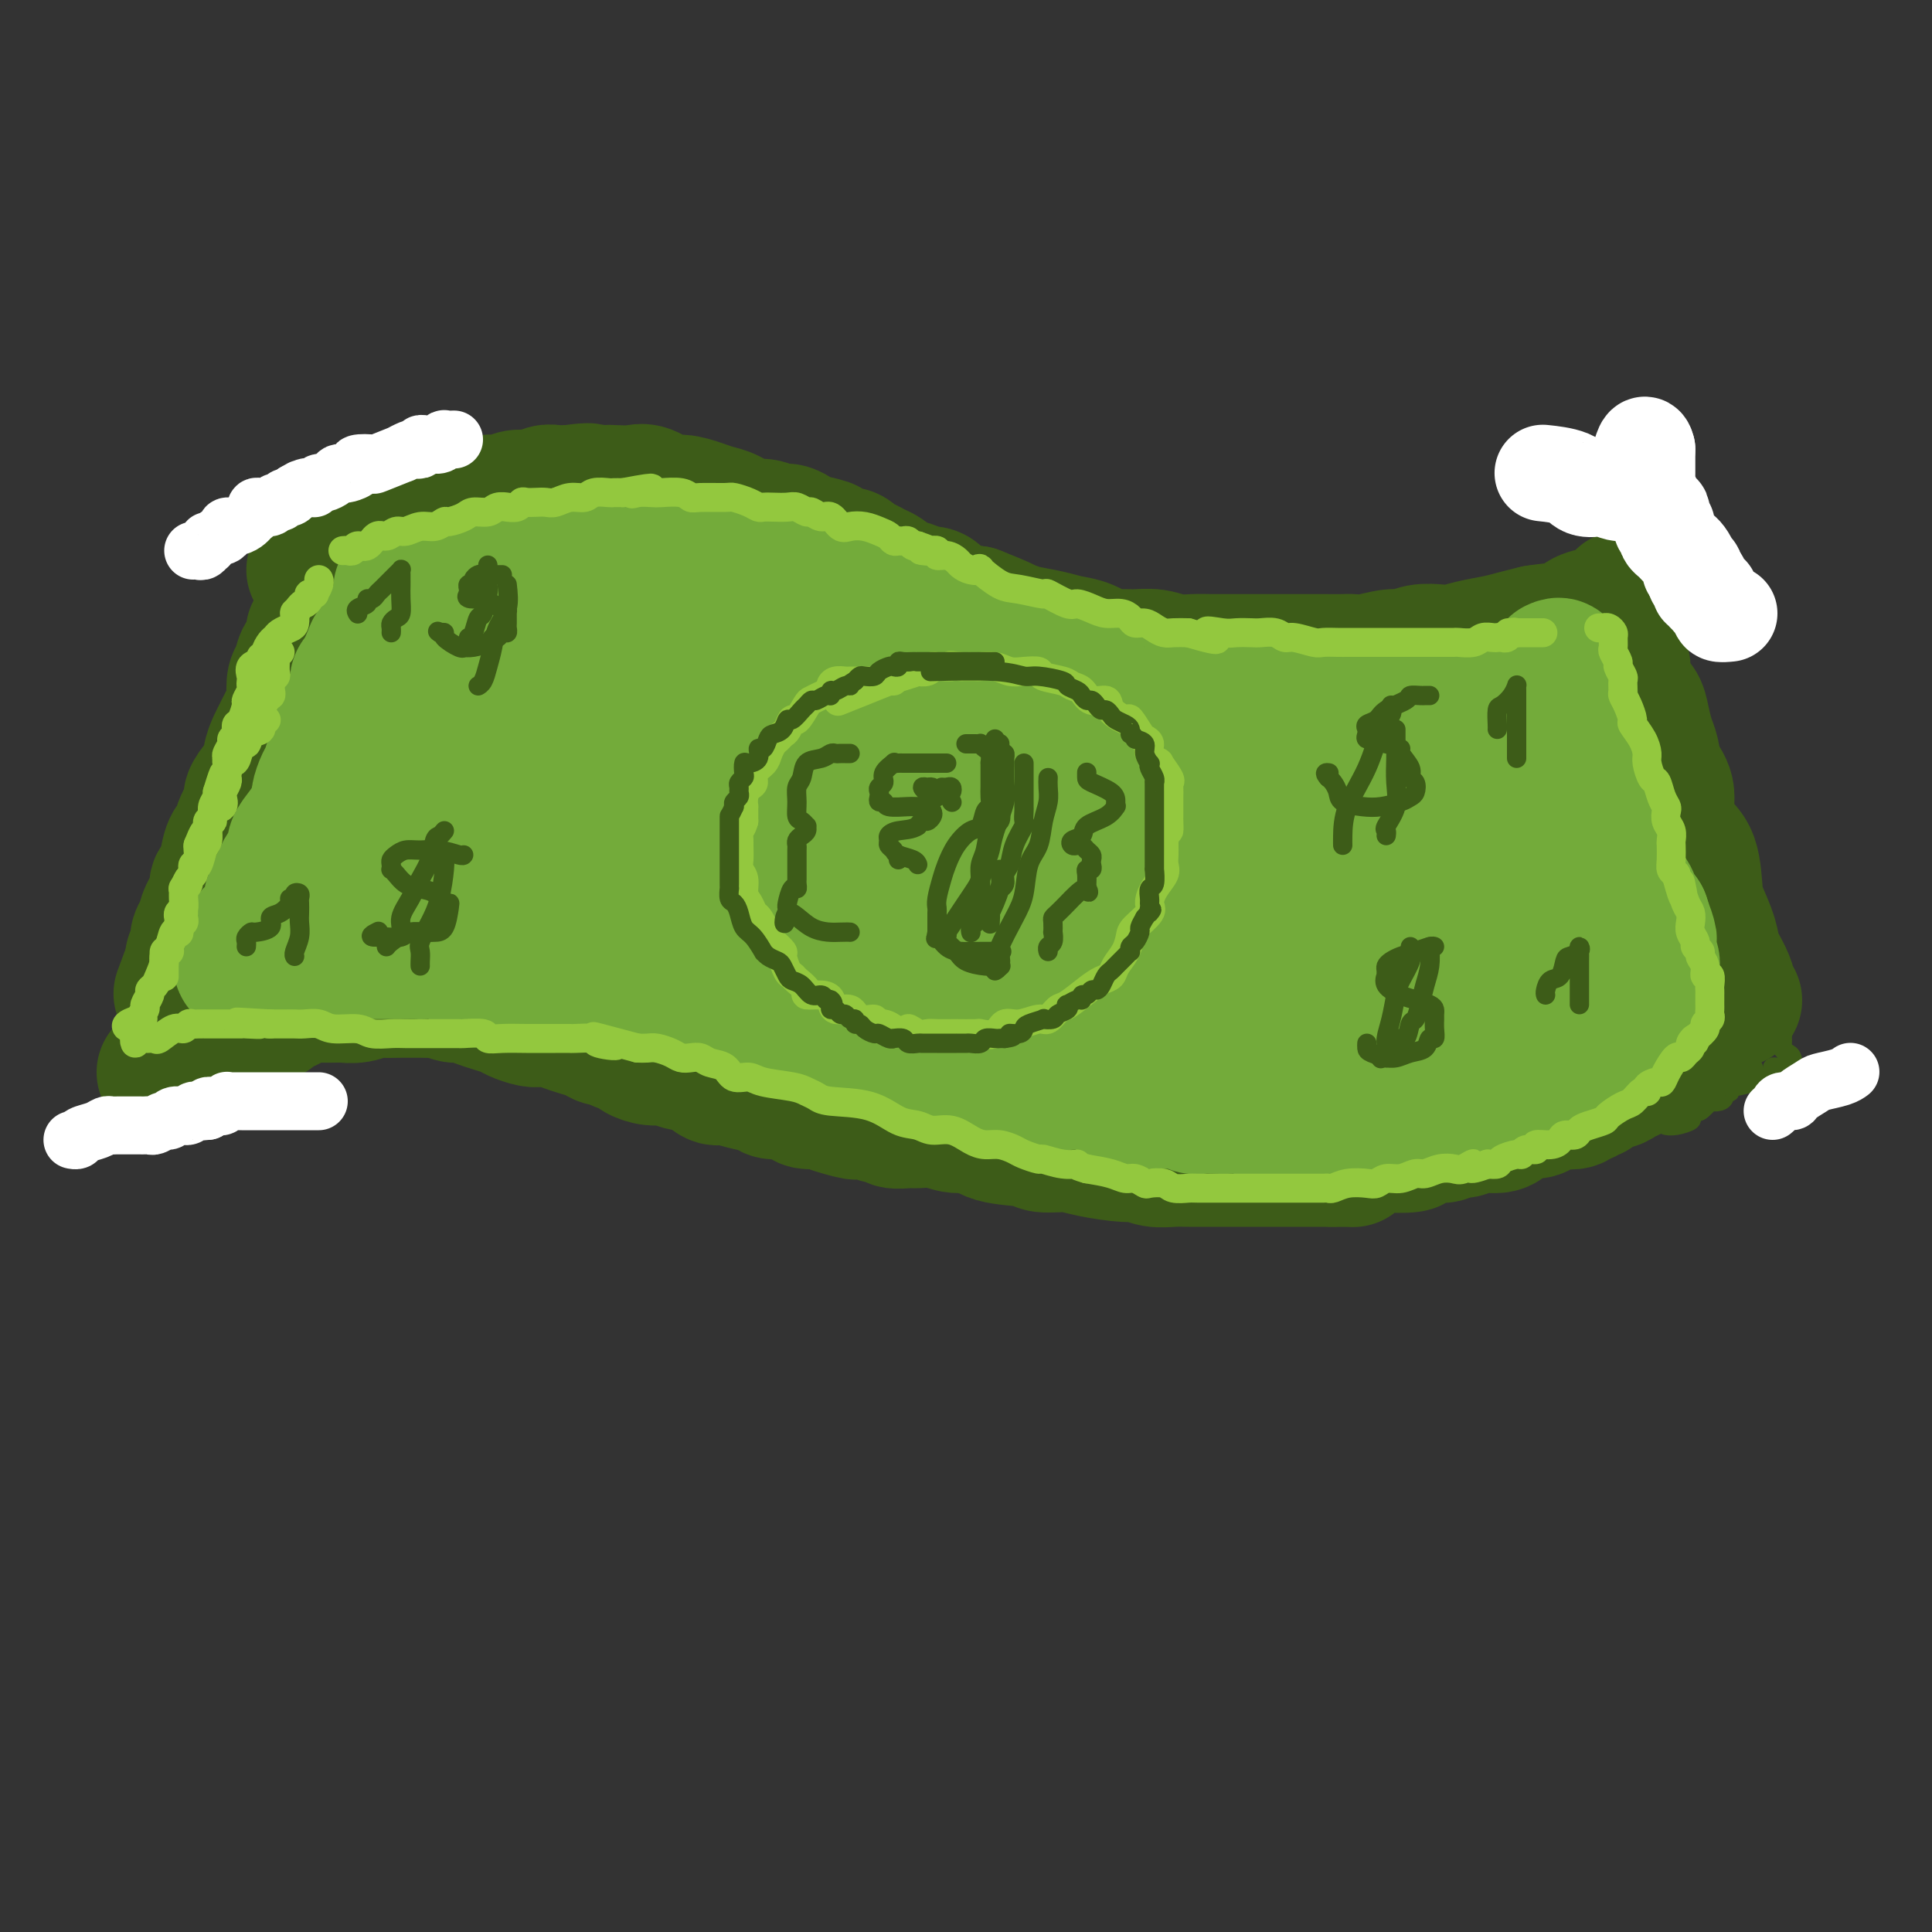<svg viewBox='0 0 400 400' version='1.1' xmlns='http://www.w3.org/2000/svg' xmlns:xlink='http://www.w3.org/1999/xlink'><rect x="0" y="0" width="400" height="400" fill="#333333" stroke="none"/><g fill='none' stroke='rgb(61,92,24)' stroke-width='28' stroke-linecap='round' stroke-linejoin='round'><path d='M65,118c0.438,-0.022 0.877,-0.044 1,0c0.123,0.044 -0.069,0.153 0,0c0.069,-0.153 0.399,-0.567 1,-1c0.601,-0.433 1.473,-0.886 2,-1c0.527,-0.114 0.707,0.110 1,0c0.293,-0.110 0.697,-0.555 1,-1c0.303,-0.445 0.503,-0.892 1,-1c0.497,-0.108 1.289,0.121 2,0c0.711,-0.121 1.342,-0.593 2,-1c0.658,-0.407 1.345,-0.748 2,-1c0.655,-0.252 1.279,-0.415 2,-1c0.721,-0.585 1.540,-1.593 2,-2c0.460,-0.407 0.560,-0.213 1,0c0.440,0.213 1.220,0.447 2,0c0.780,-0.447 1.560,-1.573 2,-2c0.440,-0.427 0.541,-0.153 1,0c0.459,0.153 1.277,0.186 2,0c0.723,-0.186 1.351,-0.590 2,-1c0.649,-0.410 1.317,-0.827 2,-1c0.683,-0.173 1.379,-0.103 2,0c0.621,0.103 1.166,0.239 2,0c0.834,-0.239 1.956,-0.852 3,-1c1.044,-0.148 2.008,0.171 3,0c0.992,-0.171 2.012,-0.830 3,-1c0.988,-0.170 1.945,0.150 3,0c1.055,-0.150 2.207,-0.771 3,-1c0.793,-0.229 1.227,-0.065 2,0c0.773,0.065 1.887,0.033 3,0'/><path d='M118,102c5.537,-0.774 3.880,-0.210 4,0c0.120,0.210 2.017,0.064 3,0c0.983,-0.064 1.052,-0.046 2,0c0.948,0.046 2.774,0.120 4,0c1.226,-0.120 1.851,-0.435 3,0c1.149,0.435 2.824,1.621 4,2c1.176,0.379 1.855,-0.048 3,0c1.145,0.048 2.757,0.572 4,1c1.243,0.428 2.119,0.760 3,1c0.881,0.240 1.769,0.389 3,1c1.231,0.611 2.806,1.683 4,2c1.194,0.317 2.008,-0.122 3,0c0.992,0.122 2.161,0.806 3,1c0.839,0.194 1.348,-0.103 2,0c0.652,0.103 1.449,0.606 2,1c0.551,0.394 0.857,0.678 2,1c1.143,0.322 3.122,0.683 4,1c0.878,0.317 0.654,0.592 1,1c0.346,0.408 1.262,0.950 2,1c0.738,0.050 1.299,-0.391 2,0c0.701,0.391 1.541,1.614 2,2c0.459,0.386 0.537,-0.066 1,0c0.463,0.066 1.313,0.649 2,1c0.687,0.351 1.213,0.471 2,1c0.787,0.529 1.834,1.468 3,2c1.166,0.532 2.450,0.658 3,1c0.550,0.342 0.366,0.901 1,1c0.634,0.099 2.088,-0.262 3,0c0.912,0.262 1.284,1.148 2,2c0.716,0.852 1.776,1.672 3,2c1.224,0.328 2.612,0.164 4,0'/><path d='M202,127c9.573,3.809 5.004,2.330 4,2c-1.004,-0.330 1.557,0.488 3,1c1.443,0.512 1.769,0.719 3,1c1.231,0.281 3.369,0.635 5,1c1.631,0.365 2.757,0.739 4,1c1.243,0.261 2.604,0.409 4,1c1.396,0.591 2.827,1.626 4,2c1.173,0.374 2.088,0.086 3,0c0.912,-0.086 1.823,0.030 3,0c1.177,-0.030 2.621,-0.204 4,0c1.379,0.204 2.693,0.787 4,1c1.307,0.213 2.607,0.057 4,0c1.393,-0.057 2.879,-0.015 4,0c1.121,0.015 1.878,0.004 3,0c1.122,-0.004 2.610,-0.001 4,0c1.390,0.001 2.684,0.000 4,0c1.316,-0.000 2.656,-0.000 4,0c1.344,0.000 2.693,0.001 4,0c1.307,-0.001 2.573,-0.004 4,0c1.427,0.004 3.015,0.016 4,0c0.985,-0.016 1.368,-0.061 2,0c0.632,0.061 1.513,0.226 3,0c1.487,-0.226 3.580,-0.844 5,-1c1.420,-0.156 2.167,0.151 3,0c0.833,-0.151 1.752,-0.762 3,-1c1.248,-0.238 2.826,-0.105 4,0c1.174,0.105 1.944,0.183 3,0c1.056,-0.183 2.396,-0.626 4,-1c1.604,-0.374 3.470,-0.678 5,-1c1.530,-0.322 2.723,-0.664 4,-1c1.277,-0.336 2.639,-0.668 4,-1'/><path d='M318,131c5.886,-0.896 3.100,-0.137 3,0c-0.100,0.137 2.485,-0.349 4,-1c1.515,-0.651 1.961,-1.467 3,-2c1.039,-0.533 2.670,-0.782 4,-1c1.330,-0.218 2.358,-0.405 3,-1c0.642,-0.595 0.898,-1.599 1,-2c0.102,-0.401 0.051,-0.201 0,0'/><path d='M66,129c-0.408,0.926 -0.816,1.852 -1,2c-0.184,0.148 -0.144,-0.481 0,0c0.144,0.481 0.392,2.073 0,3c-0.392,0.927 -1.424,1.191 -2,2c-0.576,0.809 -0.697,2.164 -1,3c-0.303,0.836 -0.788,1.155 -1,2c-0.212,0.845 -0.150,2.217 0,3c0.150,0.783 0.390,0.976 0,2c-0.390,1.024 -1.409,2.878 -2,4c-0.591,1.122 -0.752,1.510 -1,2c-0.248,0.490 -0.582,1.080 -1,2c-0.418,0.920 -0.919,2.171 -1,3c-0.081,0.829 0.259,1.238 0,2c-0.259,0.762 -1.116,1.877 -2,3c-0.884,1.123 -1.795,2.255 -2,3c-0.205,0.745 0.294,1.103 0,2c-0.294,0.897 -1.383,2.333 -2,4c-0.617,1.667 -0.762,3.563 -1,4c-0.238,0.437 -0.570,-0.586 -1,0c-0.430,0.586 -0.959,2.782 -1,4c-0.041,1.218 0.407,1.457 0,2c-0.407,0.543 -1.668,1.391 -2,2c-0.332,0.609 0.265,0.979 0,2c-0.265,1.021 -1.390,2.693 -2,4c-0.610,1.307 -0.703,2.248 -1,3c-0.297,0.752 -0.798,1.315 -1,2c-0.202,0.685 -0.106,1.493 0,2c0.106,0.507 0.221,0.713 0,1c-0.221,0.287 -0.777,0.653 -1,1c-0.223,0.347 -0.111,0.673 0,1'/><path d='M40,199c-4.333,11.667 -2.167,5.833 0,0'/><path d='M34,222c0.333,0.089 0.666,0.178 1,0c0.334,-0.178 0.671,-0.624 1,-1c0.329,-0.376 0.652,-0.683 1,-1c0.348,-0.317 0.723,-0.644 1,-1c0.277,-0.356 0.458,-0.739 1,-1c0.542,-0.261 1.444,-0.398 2,-1c0.556,-0.602 0.764,-1.668 1,-2c0.236,-0.332 0.499,0.071 1,0c0.501,-0.071 1.239,-0.616 2,-1c0.761,-0.384 1.546,-0.609 2,-1c0.454,-0.391 0.579,-0.950 1,-1c0.421,-0.050 1.138,0.408 2,0c0.862,-0.408 1.868,-1.681 3,-2c1.132,-0.319 2.391,0.317 3,0c0.609,-0.317 0.569,-1.588 1,-2c0.431,-0.412 1.331,0.033 2,0c0.669,-0.033 1.105,-0.545 2,-1c0.895,-0.455 2.248,-0.853 3,-1c0.752,-0.147 0.901,-0.043 2,0c1.099,0.043 3.146,0.026 4,0c0.854,-0.026 0.515,-0.059 1,0c0.485,0.059 1.792,0.212 3,0c1.208,-0.212 2.315,-0.789 3,-1c0.685,-0.211 0.946,-0.057 2,0c1.054,0.057 2.901,0.015 4,0c1.099,-0.015 1.450,-0.004 2,0c0.550,0.004 1.300,0.001 2,0c0.700,-0.001 1.350,-0.001 2,0'/><path d='M89,205c4.448,-0.219 3.067,-0.266 3,0c-0.067,0.266 1.179,0.845 2,1c0.821,0.155 1.216,-0.113 2,0c0.784,0.113 1.957,0.608 3,1c1.043,0.392 1.956,0.680 3,1c1.044,0.320 2.218,0.674 3,1c0.782,0.326 1.171,0.626 2,1c0.829,0.374 2.098,0.821 3,1c0.902,0.179 1.439,0.089 2,0c0.561,-0.089 1.147,-0.178 2,0c0.853,0.178 1.973,0.621 3,1c1.027,0.379 1.961,0.693 3,1c1.039,0.307 2.184,0.607 3,1c0.816,0.393 1.302,0.878 2,1c0.698,0.122 1.607,-0.121 2,0c0.393,0.121 0.268,0.606 1,1c0.732,0.394 2.319,0.697 3,1c0.681,0.303 0.454,0.605 1,1c0.546,0.395 1.866,0.884 3,1c1.134,0.116 2.084,-0.142 3,0c0.916,0.142 1.798,0.682 3,1c1.202,0.318 2.724,0.414 4,1c1.276,0.586 2.305,1.664 3,2c0.695,0.336 1.056,-0.068 2,0c0.944,0.068 2.470,0.610 4,1c1.530,0.390 3.062,0.630 4,1c0.938,0.370 1.282,0.870 2,1c0.718,0.130 1.811,-0.109 3,0c1.189,0.109 2.474,0.568 3,1c0.526,0.432 0.293,0.838 1,1c0.707,0.162 2.353,0.081 4,0'/><path d='M171,228c12.976,3.725 4.417,1.538 2,1c-2.417,-0.538 1.307,0.573 3,1c1.693,0.427 1.355,0.171 2,0c0.645,-0.171 2.274,-0.256 3,0c0.726,0.256 0.549,0.854 1,1c0.451,0.146 1.530,-0.158 2,0c0.470,0.158 0.330,0.779 1,1c0.670,0.221 2.150,0.043 3,0c0.850,-0.043 1.070,0.048 2,0c0.930,-0.048 2.571,-0.234 4,0c1.429,0.234 2.645,0.890 4,1c1.355,0.110 2.848,-0.325 4,0c1.152,0.325 1.964,1.410 4,2c2.036,0.590 5.298,0.684 7,1c1.702,0.316 1.845,0.854 3,1c1.155,0.146 3.323,-0.101 5,0c1.677,0.101 2.865,0.549 5,1c2.135,0.451 5.219,0.906 7,1c1.781,0.094 2.261,-0.171 3,0c0.739,0.171 1.738,0.778 3,1c1.262,0.222 2.789,0.060 4,0c1.211,-0.060 2.108,-0.016 3,0c0.892,0.016 1.779,0.004 3,0c1.221,-0.004 2.778,-0.001 4,0c1.222,0.001 2.111,0.000 3,0c0.889,-0.000 1.778,-0.000 3,0c1.222,0.000 2.778,0.000 4,0c1.222,-0.000 2.111,-0.000 3,0c0.889,0.000 1.778,0.000 3,0c1.222,-0.000 2.778,-0.000 4,0c1.222,0.000 2.111,0.000 3,0'/><path d='M276,240c6.344,0.028 3.704,0.099 3,0c-0.704,-0.099 0.527,-0.369 2,-1c1.473,-0.631 3.188,-1.623 4,-2c0.812,-0.377 0.721,-0.138 2,0c1.279,0.138 3.928,0.177 5,0c1.072,-0.177 0.566,-0.568 1,-1c0.434,-0.432 1.809,-0.904 3,-1c1.191,-0.096 2.199,0.185 3,0c0.801,-0.185 1.394,-0.837 2,-1c0.606,-0.163 1.226,0.164 2,0c0.774,-0.164 1.702,-0.818 3,-1c1.298,-0.182 2.967,0.110 4,0c1.033,-0.110 1.430,-0.621 2,-1c0.570,-0.379 1.312,-0.627 2,-1c0.688,-0.373 1.321,-0.871 2,-1c0.679,-0.129 1.404,0.110 2,0c0.596,-0.110 1.063,-0.569 2,-1c0.937,-0.431 2.345,-0.832 3,-1c0.655,-0.168 0.557,-0.102 1,0c0.443,0.102 1.427,0.240 2,0c0.573,-0.240 0.734,-0.857 1,-1c0.266,-0.143 0.638,0.187 1,0c0.362,-0.187 0.716,-0.890 1,-1c0.284,-0.110 0.500,0.374 1,0c0.500,-0.374 1.285,-1.606 2,-2c0.715,-0.394 1.362,0.049 2,0c0.638,-0.049 1.268,-0.590 2,-1c0.732,-0.410 1.567,-0.687 2,-1c0.433,-0.313 0.463,-0.661 1,-1c0.537,-0.339 1.582,-0.668 2,-1c0.418,-0.332 0.209,-0.666 0,-1'/><path d='M341,219c2.714,-1.619 2.000,-1.167 2,-1c0.000,0.167 0.714,0.048 1,0c0.286,-0.048 0.143,-0.024 0,0'/><path d='M336,138c0.016,0.811 0.032,1.623 0,2c-0.032,0.377 -0.111,0.320 0,1c0.111,0.680 0.411,2.095 1,3c0.589,0.905 1.466,1.298 2,2c0.534,0.702 0.725,1.712 1,3c0.275,1.288 0.633,2.853 1,4c0.367,1.147 0.744,1.875 1,3c0.256,1.125 0.391,2.646 1,4c0.609,1.354 1.694,2.540 2,4c0.306,1.460 -0.165,3.193 0,5c0.165,1.807 0.965,3.687 2,5c1.035,1.313 2.304,2.059 3,4c0.696,1.941 0.820,5.079 1,7c0.180,1.921 0.416,2.627 1,4c0.584,1.373 1.514,3.414 2,5c0.486,1.586 0.526,2.716 1,4c0.474,1.284 1.381,2.723 2,4c0.619,1.277 0.949,2.394 1,3c0.051,0.606 -0.179,0.702 0,1c0.179,0.298 0.765,0.800 1,1c0.235,0.200 0.117,0.100 0,0'/></g>
<g fill='none' stroke='rgb(115,171,58)' stroke-width='28' stroke-linecap='round' stroke-linejoin='round'><path d='M50,200c-0.121,-0.197 -0.243,-0.395 0,-1c0.243,-0.605 0.849,-1.619 1,-2c0.151,-0.381 -0.154,-0.129 0,0c0.154,0.129 0.766,0.134 1,0c0.234,-0.134 0.091,-0.406 0,-1c-0.091,-0.594 -0.130,-1.509 0,-2c0.130,-0.491 0.430,-0.558 1,-1c0.570,-0.442 1.410,-1.259 2,-2c0.590,-0.741 0.930,-1.405 1,-2c0.070,-0.595 -0.131,-1.122 0,-2c0.131,-0.878 0.594,-2.107 1,-3c0.406,-0.893 0.756,-1.449 1,-2c0.244,-0.551 0.384,-1.096 1,-2c0.616,-0.904 1.710,-2.168 2,-3c0.290,-0.832 -0.224,-1.233 0,-2c0.224,-0.767 1.187,-1.900 2,-3c0.813,-1.100 1.475,-2.166 2,-3c0.525,-0.834 0.914,-1.434 1,-2c0.086,-0.566 -0.131,-1.096 0,-2c0.131,-0.904 0.610,-2.180 1,-3c0.390,-0.820 0.692,-1.183 1,-2c0.308,-0.817 0.621,-2.088 1,-3c0.379,-0.912 0.822,-1.466 1,-2c0.178,-0.534 0.089,-1.049 0,-2c-0.089,-0.951 -0.177,-2.337 0,-3c0.177,-0.663 0.621,-0.601 1,-1c0.379,-0.399 0.693,-1.259 1,-2c0.307,-0.741 0.608,-1.364 1,-2c0.392,-0.636 0.875,-1.287 1,-2c0.125,-0.713 -0.107,-1.490 0,-2c0.107,-0.510 0.554,-0.755 1,-1'/><path d='M75,140c3.991,-9.634 1.468,-3.717 1,-2c-0.468,1.717 1.117,-0.764 2,-2c0.883,-1.236 1.063,-1.228 1,-2c-0.063,-0.772 -0.371,-2.325 0,-3c0.371,-0.675 1.420,-0.472 2,-1c0.580,-0.528 0.691,-1.788 1,-3c0.309,-1.212 0.815,-2.376 1,-3c0.185,-0.624 0.050,-0.706 0,-1c-0.050,-0.294 -0.014,-0.798 0,-1c0.014,-0.202 0.007,-0.101 0,0'/><path d='M84,122c0.334,-0.000 0.667,-0.000 1,0c0.333,0.000 0.665,0.001 1,0c0.335,-0.001 0.671,-0.003 1,0c0.329,0.003 0.650,0.011 1,0c0.350,-0.011 0.728,-0.041 1,0c0.272,0.041 0.438,0.152 1,0c0.562,-0.152 1.519,-0.566 2,-1c0.481,-0.434 0.485,-0.887 1,-1c0.515,-0.113 1.541,0.113 2,0c0.459,-0.113 0.352,-0.565 1,-1c0.648,-0.435 2.053,-0.851 3,-1c0.947,-0.149 1.437,-0.030 2,0c0.563,0.030 1.201,-0.031 2,0c0.799,0.031 1.760,0.152 2,0c0.240,-0.152 -0.241,-0.577 0,-1c0.241,-0.423 1.202,-0.844 2,-1c0.798,-0.156 1.431,-0.045 2,0c0.569,0.045 1.075,0.026 2,0c0.925,-0.026 2.271,-0.060 3,0c0.729,0.060 0.842,0.212 1,0c0.158,-0.212 0.362,-0.789 1,-1c0.638,-0.211 1.710,-0.057 2,0c0.290,0.057 -0.203,0.015 0,0c0.203,-0.015 1.103,-0.004 2,0c0.897,0.004 1.792,0.001 3,0c1.208,-0.001 2.729,-0.000 4,0c1.271,0.000 2.293,0.000 3,0c0.707,-0.000 1.098,-0.000 2,0c0.902,0.000 2.314,0.000 3,0c0.686,-0.000 0.646,-0.000 1,0c0.354,0.000 1.101,0.000 2,0c0.899,-0.000 1.949,-0.000 3,0'/><path d='M141,115c5.266,-0.153 1.431,-0.037 1,0c-0.431,0.037 2.542,-0.005 4,0c1.458,0.005 1.402,0.058 2,0c0.598,-0.058 1.851,-0.227 3,0c1.149,0.227 2.195,0.849 3,1c0.805,0.151 1.370,-0.170 2,0c0.630,0.170 1.326,0.832 2,1c0.674,0.168 1.326,-0.157 2,0c0.674,0.157 1.371,0.797 2,1c0.629,0.203 1.189,-0.029 2,0c0.811,0.029 1.873,0.320 3,1c1.127,0.680 2.319,1.750 3,2c0.681,0.250 0.850,-0.321 2,0c1.150,0.321 3.280,1.534 4,2c0.720,0.466 0.031,0.184 0,0c-0.031,-0.184 0.596,-0.271 1,0c0.404,0.271 0.583,0.900 1,1c0.417,0.100 1.071,-0.328 2,0c0.929,0.328 2.133,1.413 3,2c0.867,0.587 1.397,0.677 2,1c0.603,0.323 1.279,0.879 2,1c0.721,0.121 1.488,-0.192 2,0c0.512,0.192 0.770,0.888 1,1c0.230,0.112 0.433,-0.360 1,0c0.567,0.360 1.499,1.550 2,2c0.501,0.450 0.571,0.158 1,0c0.429,-0.158 1.217,-0.183 2,0c0.783,0.183 1.560,0.575 2,1c0.440,0.425 0.541,0.884 1,1c0.459,0.116 1.274,-0.110 2,0c0.726,0.110 1.363,0.555 2,1'/><path d='M203,134c5.905,2.482 2.668,1.186 2,1c-0.668,-0.186 1.232,0.738 2,1c0.768,0.262 0.405,-0.137 1,0c0.595,0.137 2.150,0.811 3,1c0.850,0.189 0.995,-0.108 2,0c1.005,0.108 2.870,0.622 4,1c1.130,0.378 1.526,0.621 2,1c0.474,0.379 1.026,0.894 2,1c0.974,0.106 2.368,-0.196 3,0c0.632,0.196 0.500,0.890 1,1c0.500,0.110 1.631,-0.364 3,0c1.369,0.364 2.977,1.565 4,2c1.023,0.435 1.461,0.102 2,0c0.539,-0.102 1.179,0.025 2,0c0.821,-0.025 1.823,-0.204 2,0c0.177,0.204 -0.471,0.791 0,1c0.471,0.209 2.062,0.041 3,0c0.938,-0.041 1.222,0.045 2,0c0.778,-0.045 2.049,-0.222 3,0c0.951,0.222 1.581,0.844 3,1c1.419,0.156 3.626,-0.154 5,0c1.374,0.154 1.915,0.773 3,1c1.085,0.227 2.713,0.061 4,0c1.287,-0.061 2.232,-0.016 3,0c0.768,0.016 1.360,0.004 2,0c0.640,-0.004 1.330,-0.001 2,0c0.670,0.001 1.320,0.000 2,0c0.680,-0.000 1.388,-0.000 2,0c0.612,0.000 1.126,0.000 2,0c0.874,-0.000 2.107,-0.000 3,0c0.893,0.000 1.447,0.000 2,0'/><path d='M279,146c7.937,0.464 4.279,0.124 3,0c-1.279,-0.124 -0.181,-0.033 1,0c1.181,0.033 2.443,0.009 3,0c0.557,-0.009 0.409,-0.002 1,0c0.591,0.002 1.922,0.001 3,0c1.078,-0.001 1.902,-0.000 2,0c0.098,0.000 -0.531,0.000 0,0c0.531,-0.000 2.223,-0.000 3,0c0.777,0.000 0.641,0.001 1,0c0.359,-0.001 1.214,-0.004 2,0c0.786,0.004 1.505,0.015 2,0c0.495,-0.015 0.767,-0.057 1,0c0.233,0.057 0.429,0.211 1,0c0.571,-0.211 1.518,-0.788 2,-1c0.482,-0.212 0.501,-0.061 1,0c0.499,0.061 1.479,0.030 2,0c0.521,-0.030 0.583,-0.060 1,0c0.417,0.060 1.189,0.208 2,0c0.811,-0.208 1.660,-0.774 2,-1c0.340,-0.226 0.170,-0.113 0,0'/><path d='M322,138c0.445,-0.211 0.890,-0.422 1,0c0.110,0.422 -0.114,1.478 0,2c0.114,0.522 0.566,0.511 1,1c0.434,0.489 0.848,1.480 1,2c0.152,0.520 0.040,0.571 0,1c-0.040,0.429 -0.008,1.236 0,2c0.008,0.764 -0.008,1.486 0,2c0.008,0.514 0.041,0.818 0,1c-0.041,0.182 -0.156,0.240 0,1c0.156,0.760 0.585,2.223 1,3c0.415,0.777 0.818,0.868 1,1c0.182,0.132 0.144,0.304 0,1c-0.144,0.696 -0.393,1.915 0,3c0.393,1.085 1.430,2.035 2,3c0.570,0.965 0.674,1.944 1,3c0.326,1.056 0.875,2.188 1,3c0.125,0.812 -0.174,1.305 0,2c0.174,0.695 0.820,1.591 1,2c0.180,0.409 -0.106,0.331 0,1c0.106,0.669 0.606,2.087 1,3c0.394,0.913 0.684,1.322 1,2c0.316,0.678 0.658,1.625 1,3c0.342,1.375 0.683,3.177 1,4c0.317,0.823 0.610,0.668 1,1c0.390,0.332 0.878,1.151 1,2c0.122,0.849 -0.121,1.729 0,2c0.121,0.271 0.606,-0.065 1,0c0.394,0.065 0.697,0.533 1,1'/><path d='M340,190c2.801,8.146 0.803,2.510 0,1c-0.803,-1.510 -0.411,1.105 0,2c0.411,0.895 0.841,0.071 1,0c0.159,-0.071 0.046,0.610 0,1c-0.046,0.390 -0.027,0.489 0,1c0.027,0.511 0.060,1.433 0,2c-0.060,0.567 -0.212,0.778 0,1c0.212,0.222 0.790,0.454 1,1c0.210,0.546 0.053,1.407 0,2c-0.053,0.593 -0.003,0.919 0,1c0.003,0.081 -0.040,-0.081 0,0c0.040,0.081 0.162,0.407 0,1c-0.162,0.593 -0.607,1.454 -1,2c-0.393,0.546 -0.733,0.777 -1,1c-0.267,0.223 -0.459,0.440 -1,1c-0.541,0.560 -1.429,1.465 -2,2c-0.571,0.535 -0.823,0.700 -1,1c-0.177,0.300 -0.278,0.735 -1,1c-0.722,0.265 -2.063,0.362 -3,1c-0.937,0.638 -1.468,1.819 -2,3'/><path d='M330,215c-2.209,1.891 -2.232,1.620 -3,2c-0.768,0.380 -2.282,1.412 -3,2c-0.718,0.588 -0.641,0.732 -1,1c-0.359,0.268 -1.155,0.659 -2,1c-0.845,0.341 -1.740,0.631 -2,1c-0.260,0.369 0.114,0.817 0,1c-0.114,0.183 -0.716,0.101 -1,0c-0.284,-0.101 -0.250,-0.220 -1,0c-0.750,0.220 -2.285,0.781 -3,1c-0.715,0.219 -0.612,0.096 -1,0c-0.388,-0.096 -1.268,-0.167 -2,0c-0.732,0.167 -1.315,0.570 -2,1c-0.685,0.430 -1.471,0.886 -2,1c-0.529,0.114 -0.800,-0.114 -1,0c-0.200,0.114 -0.330,0.570 -1,1c-0.670,0.430 -1.880,0.833 -3,1c-1.120,0.167 -2.149,0.097 -3,0c-0.851,-0.097 -1.524,-0.222 -2,0c-0.476,0.222 -0.755,0.792 -1,1c-0.245,0.208 -0.455,0.055 -1,0c-0.545,-0.055 -1.427,-0.011 -2,0c-0.573,0.011 -0.839,-0.011 -1,0c-0.161,0.011 -0.216,0.056 -1,0c-0.784,-0.056 -2.295,-0.211 -3,0c-0.705,0.211 -0.603,0.789 -1,1c-0.397,0.211 -1.292,0.057 -2,0c-0.708,-0.057 -1.228,-0.015 -2,0c-0.772,0.015 -1.794,0.004 -3,0c-1.206,-0.004 -2.594,-0.001 -4,0c-1.406,0.001 -2.830,0.000 -4,0c-1.170,-0.000 -2.085,-0.000 -3,0'/><path d='M269,230c-5.808,0.293 -3.829,0.026 -4,0c-0.171,-0.026 -2.493,0.189 -4,0c-1.507,-0.189 -2.201,-0.782 -3,-1c-0.799,-0.218 -1.704,-0.062 -3,0c-1.296,0.062 -2.981,0.031 -4,0c-1.019,-0.031 -1.370,-0.061 -2,0c-0.630,0.061 -1.538,0.213 -2,0c-0.462,-0.213 -0.479,-0.789 -1,-1c-0.521,-0.211 -1.547,-0.056 -2,0c-0.453,0.056 -0.333,0.012 -1,0c-0.667,-0.012 -2.122,0.008 -3,0c-0.878,-0.008 -1.179,-0.043 -2,0c-0.821,0.043 -2.162,0.166 -3,0c-0.838,-0.166 -1.172,-0.619 -2,-1c-0.828,-0.381 -2.151,-0.689 -3,-1c-0.849,-0.311 -1.224,-0.623 -2,-1c-0.776,-0.377 -1.951,-0.818 -3,-1c-1.049,-0.182 -1.971,-0.105 -3,0c-1.029,0.105 -2.167,0.238 -3,0c-0.833,-0.238 -1.363,-0.849 -2,-1c-0.637,-0.151 -1.381,0.156 -2,0c-0.619,-0.156 -1.112,-0.777 -2,-1c-0.888,-0.223 -2.172,-0.050 -3,0c-0.828,0.050 -1.199,-0.024 -2,0c-0.801,0.024 -2.032,0.146 -3,0c-0.968,-0.146 -1.674,-0.561 -2,-1c-0.326,-0.439 -0.272,-0.902 -1,-1c-0.728,-0.098 -2.236,0.170 -3,0c-0.764,-0.170 -0.783,-0.776 -1,-1c-0.217,-0.224 -0.634,-0.064 -1,0c-0.366,0.064 -0.683,0.032 -1,0'/><path d='M196,219c-6.223,-1.329 -2.280,-0.150 -1,0c1.280,0.150 -0.104,-0.729 -1,-1c-0.896,-0.271 -1.306,0.067 -2,0c-0.694,-0.067 -1.674,-0.539 -3,-1c-1.326,-0.461 -2.999,-0.911 -4,-1c-1.001,-0.089 -1.331,0.183 -2,0c-0.669,-0.183 -1.677,-0.822 -3,-1c-1.323,-0.178 -2.960,0.106 -4,0c-1.040,-0.106 -1.483,-0.603 -2,-1c-0.517,-0.397 -1.109,-0.696 -2,-1c-0.891,-0.304 -2.080,-0.614 -3,-1c-0.920,-0.386 -1.569,-0.847 -2,-1c-0.431,-0.153 -0.642,0.003 -2,0c-1.358,-0.003 -3.861,-0.166 -5,0c-1.139,0.166 -0.913,0.661 -2,0c-1.087,-0.661 -3.488,-2.478 -5,-3c-1.512,-0.522 -2.135,0.250 -3,0c-0.865,-0.250 -1.972,-1.521 -3,-2c-1.028,-0.479 -1.977,-0.167 -3,0c-1.023,0.167 -2.121,0.189 -3,0c-0.879,-0.189 -1.539,-0.590 -2,-1c-0.461,-0.410 -0.725,-0.828 -1,-1c-0.275,-0.172 -0.563,-0.099 -1,0c-0.437,0.099 -1.024,0.224 -2,0c-0.976,-0.224 -2.341,-0.796 -3,-1c-0.659,-0.204 -0.613,-0.041 -1,0c-0.387,0.041 -1.206,-0.042 -2,0c-0.794,0.042 -1.563,0.207 -2,0c-0.437,-0.207 -0.541,-0.787 -1,-1c-0.459,-0.213 -1.274,-0.061 -2,0c-0.726,0.061 -1.363,0.030 -2,0'/><path d='M122,202c-11.961,-2.587 -4.865,-0.553 -3,0c1.865,0.553 -1.503,-0.374 -3,-1c-1.497,-0.626 -1.123,-0.951 -2,-1c-0.877,-0.049 -3.005,0.179 -4,0c-0.995,-0.179 -0.856,-0.765 -2,-1c-1.144,-0.235 -3.569,-0.119 -5,0c-1.431,0.119 -1.868,0.242 -3,0c-1.132,-0.242 -2.961,-0.850 -4,-1c-1.039,-0.150 -1.290,0.156 -2,0c-0.710,-0.156 -1.879,-0.774 -3,-1c-1.121,-0.226 -2.194,-0.061 -3,0c-0.806,0.061 -1.343,0.016 -2,0c-0.657,-0.016 -1.432,-0.004 -2,0c-0.568,0.004 -0.929,0.001 -2,0c-1.071,-0.001 -2.853,-0.000 -4,0c-1.147,0.000 -1.658,0.000 -2,0c-0.342,-0.000 -0.515,-0.000 -1,0c-0.485,0.000 -1.282,0.000 -2,0c-0.718,-0.000 -1.355,-0.000 -2,0c-0.645,0.000 -1.297,0.000 -2,0c-0.703,-0.000 -1.459,-0.000 -2,0c-0.541,0.000 -0.869,0.000 -1,0c-0.131,-0.000 -0.066,-0.000 0,0'/><path d='M74,189c0.024,-0.655 0.048,-1.311 0,-2c-0.048,-0.689 -0.168,-1.412 0,-2c0.168,-0.588 0.625,-1.041 1,-2c0.375,-0.959 0.668,-2.422 1,-3c0.332,-0.578 0.704,-0.269 1,-1c0.296,-0.731 0.515,-2.501 1,-4c0.485,-1.499 1.234,-2.726 2,-4c0.766,-1.274 1.548,-2.594 2,-4c0.452,-1.406 0.574,-2.898 1,-4c0.426,-1.102 1.157,-1.814 2,-3c0.843,-1.186 1.799,-2.848 2,-4c0.201,-1.152 -0.354,-1.795 0,-3c0.354,-1.205 1.615,-2.971 2,-4c0.385,-1.029 -0.108,-1.322 0,-2c0.108,-0.678 0.817,-1.740 1,-2c0.183,-0.260 -0.159,0.281 0,0c0.159,-0.281 0.820,-1.385 1,-2c0.180,-0.615 -0.123,-0.742 0,-1c0.123,-0.258 0.670,-0.646 1,-1c0.330,-0.354 0.442,-0.673 1,-1c0.558,-0.327 1.562,-0.662 2,-1c0.438,-0.338 0.312,-0.679 1,-1c0.688,-0.321 2.192,-0.621 3,-1c0.808,-0.379 0.922,-0.836 2,-1c1.078,-0.164 3.120,-0.034 5,0c1.880,0.034 3.598,-0.030 5,0c1.402,0.030 2.489,0.152 4,0c1.511,-0.152 3.446,-0.577 5,-1c1.554,-0.423 2.726,-0.845 4,-1c1.274,-0.155 2.650,-0.044 4,0c1.350,0.044 2.675,0.022 4,0'/><path d='M132,134c6.976,-0.937 4.916,-0.279 5,0c0.084,0.279 2.312,0.179 4,0c1.688,-0.179 2.836,-0.437 4,0c1.164,0.437 2.344,1.570 3,2c0.656,0.430 0.786,0.157 2,0c1.214,-0.157 3.511,-0.197 6,0c2.489,0.197 5.171,0.630 7,1c1.829,0.370 2.804,0.675 5,1c2.196,0.325 5.613,0.668 8,1c2.387,0.332 3.743,0.653 5,1c1.257,0.347 2.415,0.719 4,1c1.585,0.281 3.595,0.469 5,1c1.405,0.531 2.203,1.403 4,2c1.797,0.597 4.592,0.918 6,1c1.408,0.082 1.428,-0.076 2,0c0.572,0.076 1.696,0.385 3,1c1.304,0.615 2.787,1.536 5,2c2.213,0.464 5.155,0.472 7,1c1.845,0.528 2.594,1.576 4,2c1.406,0.424 3.469,0.225 5,0c1.531,-0.225 2.530,-0.474 4,0c1.470,0.474 3.412,1.672 5,2c1.588,0.328 2.823,-0.214 4,0c1.177,0.214 2.298,1.185 4,2c1.702,0.815 3.985,1.475 6,2c2.015,0.525 3.760,0.915 5,1c1.240,0.085 1.973,-0.135 3,0c1.027,0.135 2.347,0.624 3,1c0.653,0.376 0.637,0.640 2,1c1.363,0.360 4.104,0.817 6,1c1.896,0.183 2.948,0.091 4,0'/><path d='M272,161c15.976,3.646 7.916,1.762 6,1c-1.916,-0.762 2.313,-0.400 5,0c2.687,0.400 3.833,0.840 5,1c1.167,0.160 2.354,0.042 3,0c0.646,-0.042 0.752,-0.008 1,0c0.248,0.008 0.638,-0.009 1,0c0.362,0.009 0.696,0.045 2,0c1.304,-0.045 3.578,-0.169 6,0c2.422,0.169 4.993,0.633 7,1c2.007,0.367 3.450,0.638 5,1c1.550,0.362 3.208,0.814 4,1c0.792,0.186 0.717,0.104 1,0c0.283,-0.104 0.923,-0.232 0,0c-0.923,0.232 -3.409,0.822 -6,1c-2.591,0.178 -5.288,-0.058 -8,0c-2.712,0.058 -5.439,0.408 -8,1c-2.561,0.592 -4.955,1.426 -9,2c-4.045,0.574 -9.740,0.886 -13,1c-3.260,0.114 -4.084,0.028 -5,0c-0.916,-0.028 -1.925,-0.000 -4,0c-2.075,0.000 -5.217,-0.028 -9,0c-3.783,0.028 -8.209,0.112 -12,0c-3.791,-0.112 -6.948,-0.422 -10,-1c-3.052,-0.578 -6.000,-1.426 -9,-2c-3.000,-0.574 -6.051,-0.876 -9,-1c-2.949,-0.124 -5.794,-0.072 -8,0c-2.206,0.072 -3.773,0.163 -6,0c-2.227,-0.163 -5.113,-0.582 -8,-1'/><path d='M194,166c-13.190,-0.763 -6.167,-0.170 -5,0c1.167,0.170 -3.524,-0.084 -8,-1c-4.476,-0.916 -8.737,-2.494 -12,-3c-3.263,-0.506 -5.528,0.060 -8,0c-2.472,-0.060 -5.153,-0.745 -7,-1c-1.847,-0.255 -2.862,-0.081 -5,0c-2.138,0.081 -5.400,0.068 -8,0c-2.600,-0.068 -4.538,-0.190 -7,0c-2.462,0.190 -5.447,0.692 -7,1c-1.553,0.308 -1.674,0.422 -4,1c-2.326,0.578 -6.858,1.618 -9,2c-2.142,0.382 -1.894,0.105 -3,0c-1.106,-0.105 -3.564,-0.036 -5,1c-1.436,1.036 -1.849,3.041 -2,4c-0.151,0.959 -0.039,0.873 0,1c0.039,0.127 0.007,0.469 0,1c-0.007,0.531 0.013,1.253 1,2c0.987,0.747 2.941,1.521 5,2c2.059,0.479 4.223,0.664 7,1c2.777,0.336 6.165,0.822 10,1c3.835,0.178 8.115,0.047 12,0c3.885,-0.047 7.375,-0.009 10,0c2.625,0.009 4.386,-0.012 7,0c2.614,0.012 6.080,0.056 9,0c2.920,-0.056 5.293,-0.212 8,0c2.707,0.212 5.748,0.792 11,1c5.252,0.208 12.714,0.045 19,0c6.286,-0.045 11.396,0.029 16,0c4.604,-0.029 8.701,-0.162 13,0c4.299,0.162 8.800,0.618 13,1c4.200,0.382 8.100,0.691 12,1'/><path d='M257,181c21.493,0.887 10.224,1.605 8,2c-2.224,0.395 4.596,0.469 9,1c4.404,0.531 6.394,1.521 8,2c1.606,0.479 2.830,0.447 4,1c1.170,0.553 2.285,1.689 3,2c0.715,0.311 1.029,-0.204 3,0c1.971,0.204 5.599,1.126 8,2c2.401,0.874 3.575,1.698 5,2c1.425,0.302 3.101,0.082 4,0c0.899,-0.082 1.021,-0.025 1,0c-0.021,0.025 -0.185,0.019 -1,0c-0.815,-0.019 -2.281,-0.052 -4,0c-1.719,0.052 -3.690,0.189 -7,1c-3.310,0.811 -7.957,2.294 -13,3c-5.043,0.706 -10.480,0.633 -15,1c-4.520,0.367 -8.123,1.172 -13,2c-4.877,0.828 -11.030,1.679 -16,2c-4.970,0.321 -8.759,0.110 -11,0c-2.241,-0.110 -2.934,-0.121 -5,0c-2.066,0.121 -5.504,0.372 -9,0c-3.496,-0.372 -7.048,-1.368 -11,-2c-3.952,-0.632 -8.302,-0.901 -12,-1c-3.698,-0.099 -6.744,-0.026 -10,0c-3.256,0.026 -6.720,0.007 -10,0c-3.280,-0.007 -6.374,-0.002 -9,0c-2.626,0.002 -4.784,0.001 -7,0c-2.216,-0.001 -4.490,-0.000 -7,0c-2.510,0.000 -5.255,0.000 -8,0'/><path d='M142,199c-16.578,-0.464 -8.523,-0.124 -8,0c0.523,0.124 -6.487,0.033 -10,0c-3.513,-0.033 -3.531,-0.009 -4,0c-0.469,0.009 -1.390,0.002 -2,0c-0.610,-0.002 -0.909,0.001 -2,0c-1.091,-0.001 -2.973,-0.004 -4,0c-1.027,0.004 -1.199,0.017 -2,0c-0.801,-0.017 -2.232,-0.062 -3,0c-0.768,0.062 -0.874,0.232 -1,0c-0.126,-0.232 -0.272,-0.867 -1,-1c-0.728,-0.133 -2.037,0.237 -3,0c-0.963,-0.237 -1.578,-1.080 -3,-2c-1.422,-0.920 -3.649,-1.917 -5,-3c-1.351,-1.083 -1.824,-2.253 -2,-3c-0.176,-0.747 -0.055,-1.070 0,-1c0.055,0.070 0.043,0.534 0,0c-0.043,-0.534 -0.117,-2.064 0,-3c0.117,-0.936 0.427,-1.276 1,-2c0.573,-0.724 1.410,-1.832 2,-3c0.590,-1.168 0.932,-2.394 1,-3c0.068,-0.606 -0.138,-0.590 0,-1c0.138,-0.410 0.621,-1.246 1,-2c0.379,-0.754 0.653,-1.426 1,-2c0.347,-0.574 0.765,-1.050 2,-2c1.235,-0.950 3.287,-2.374 5,-4c1.713,-1.626 3.089,-3.455 5,-5c1.911,-1.545 4.358,-2.806 6,-4c1.642,-1.194 2.481,-2.322 3,-3c0.519,-0.678 0.720,-0.908 1,-1c0.280,-0.092 0.640,-0.046 1,0'/><path d='M121,154c3.312,-2.597 1.093,-0.590 1,0c-0.093,0.590 1.941,-0.237 4,0c2.059,0.237 4.143,1.539 11,3c6.857,1.461 18.487,3.080 26,5c7.513,1.920 10.911,4.142 14,5c3.089,0.858 5.871,0.352 8,1c2.129,0.648 3.606,2.449 5,3c1.394,0.551 2.703,-0.147 4,0c1.297,0.147 2.580,1.139 5,2c2.420,0.861 5.977,1.590 10,2c4.023,0.410 8.511,0.502 13,1c4.489,0.498 8.978,1.403 13,2c4.022,0.597 7.578,0.885 9,1c1.422,0.115 0.711,0.058 0,0'/><path d='M314,190c0.005,0.743 0.010,1.485 0,2c-0.010,0.515 -0.033,0.802 0,1c0.033,0.198 0.124,0.307 0,1c-0.124,0.693 -0.462,1.972 -1,3c-0.538,1.028 -1.276,1.806 -3,3c-1.724,1.194 -4.433,2.803 -7,4c-2.567,1.197 -4.991,1.981 -7,3c-2.009,1.019 -3.603,2.273 -5,3c-1.397,0.727 -2.597,0.927 -4,1c-1.403,0.073 -3.010,0.020 -4,0c-0.990,-0.020 -1.364,-0.005 -2,0c-0.636,0.005 -1.533,0.001 -3,0c-1.467,-0.001 -3.505,-0.000 -6,0c-2.495,0.000 -5.448,0.000 -9,0c-3.552,-0.000 -7.705,-0.000 -11,0c-3.295,0.000 -5.733,0.000 -9,0c-3.267,-0.000 -7.362,-0.000 -9,0c-1.638,0.000 -0.819,0.000 0,0'/></g>
<g fill='none' stroke='rgb(147,200,62)' stroke-width='6' stroke-linecap='round' stroke-linejoin='round'><path d='M34,202c0.002,0.202 0.004,0.404 0,0c-0.004,-0.404 -0.015,-1.414 0,-2c0.015,-0.586 0.056,-0.747 0,-1c-0.056,-0.253 -0.208,-0.596 0,-1c0.208,-0.404 0.778,-0.869 1,-1c0.222,-0.131 0.098,0.072 0,0c-0.098,-0.072 -0.170,-0.418 0,-1c0.170,-0.582 0.582,-1.399 1,-2c0.418,-0.601 0.843,-0.987 1,-1c0.157,-0.013 0.046,0.348 0,0c-0.046,-0.348 -0.026,-1.405 0,-2c0.026,-0.595 0.060,-0.727 0,-1c-0.060,-0.273 -0.213,-0.685 0,-1c0.213,-0.315 0.793,-0.532 1,-1c0.207,-0.468 0.040,-1.186 0,-2c-0.040,-0.814 0.046,-1.724 0,-2c-0.046,-0.276 -0.223,0.080 0,0c0.223,-0.080 0.847,-0.597 1,-1c0.153,-0.403 -0.167,-0.692 0,-1c0.167,-0.308 0.819,-0.635 1,-1c0.181,-0.365 -0.109,-0.770 0,-1c0.109,-0.230 0.618,-0.286 1,-1c0.382,-0.714 0.637,-2.084 1,-3c0.363,-0.916 0.833,-1.376 1,-2c0.167,-0.624 0.030,-1.413 0,-2c-0.030,-0.587 0.048,-0.973 0,-1c-0.048,-0.027 -0.223,0.305 0,0c0.223,-0.305 0.843,-1.247 1,-2c0.157,-0.753 -0.150,-1.318 0,-2c0.150,-0.682 0.757,-1.481 1,-2c0.243,-0.519 0.121,-0.760 0,-1'/><path d='M45,164c1.945,-6.362 1.306,-3.267 1,-2c-0.306,1.267 -0.279,0.705 0,0c0.279,-0.705 0.811,-1.555 1,-2c0.189,-0.445 0.036,-0.486 0,-1c-0.036,-0.514 0.047,-1.500 0,-2c-0.047,-0.500 -0.223,-0.515 0,-1c0.223,-0.485 0.844,-1.440 1,-2c0.156,-0.560 -0.152,-0.725 0,-1c0.152,-0.275 0.763,-0.659 1,-1c0.237,-0.341 0.101,-0.640 0,-1c-0.101,-0.360 -0.167,-0.783 0,-1c0.167,-0.217 0.567,-0.229 1,-1c0.433,-0.771 0.901,-2.301 1,-3c0.099,-0.699 -0.169,-0.568 0,-1c0.169,-0.432 0.775,-1.429 1,-2c0.225,-0.571 0.068,-0.716 0,-1c-0.068,-0.284 -0.047,-0.707 0,-1c0.047,-0.293 0.122,-0.456 0,-1c-0.122,-0.544 -0.440,-1.468 0,-2c0.440,-0.532 1.637,-0.671 2,-1c0.363,-0.329 -0.110,-0.848 0,-1c0.110,-0.152 0.802,0.061 1,0c0.198,-0.061 -0.098,-0.398 0,-1c0.098,-0.602 0.590,-1.470 1,-2c0.410,-0.530 0.737,-0.724 1,-1c0.263,-0.276 0.463,-0.635 1,-1c0.537,-0.365 1.412,-0.737 2,-1c0.588,-0.263 0.889,-0.417 1,-1c0.111,-0.583 0.032,-1.595 0,-2c-0.032,-0.405 -0.016,-0.202 0,0'/><path d='M61,127c1.780,-2.420 1.731,-1.969 2,-2c0.269,-0.031 0.856,-0.542 1,-1c0.144,-0.458 -0.154,-0.861 0,-1c0.154,-0.139 0.759,-0.013 1,0c0.241,0.013 0.117,-0.088 0,0c-0.117,0.088 -0.227,0.364 0,0c0.227,-0.364 0.792,-1.367 1,-2c0.208,-0.633 0.059,-0.895 0,-1c-0.059,-0.105 -0.030,-0.052 0,0'/><path d='M58,135c-0.422,0.439 -0.844,0.878 -1,1c-0.156,0.122 -0.046,-0.072 0,0c0.046,0.072 0.026,0.410 0,1c-0.026,0.590 -0.060,1.433 0,2c0.060,0.567 0.212,0.859 0,1c-0.212,0.141 -0.788,0.133 -1,0c-0.212,-0.133 -0.061,-0.390 0,0c0.061,0.390 0.032,1.427 0,2c-0.032,0.573 -0.068,0.682 0,1c0.068,0.318 0.240,0.846 0,1c-0.240,0.154 -0.893,-0.064 -1,0c-0.107,0.064 0.333,0.412 0,1c-0.333,0.588 -1.438,1.418 -2,2c-0.562,0.582 -0.581,0.916 -1,2c-0.419,1.084 -1.236,2.918 -2,4c-0.764,1.082 -1.473,1.414 -2,2c-0.527,0.586 -0.873,1.427 -1,2c-0.127,0.573 -0.036,0.878 0,1c0.036,0.122 0.018,0.061 0,0'/><path d='M71,114c0.327,-0.035 0.654,-0.070 1,0c0.346,0.070 0.711,0.244 1,0c0.289,-0.244 0.500,-0.907 1,-1c0.500,-0.093 1.288,0.382 2,0c0.712,-0.382 1.348,-1.623 2,-2c0.652,-0.377 1.319,0.110 2,0c0.681,-0.110 1.377,-0.818 2,-1c0.623,-0.182 1.173,0.162 2,0c0.827,-0.162 1.930,-0.831 3,-1c1.070,-0.169 2.106,0.161 3,0c0.894,-0.161 1.647,-0.813 2,-1c0.353,-0.187 0.306,0.090 1,0c0.694,-0.090 2.127,-0.546 3,-1c0.873,-0.454 1.185,-0.907 2,-1c0.815,-0.093 2.134,0.172 3,0c0.866,-0.172 1.279,-0.782 2,-1c0.721,-0.218 1.751,-0.044 2,0c0.249,0.044 -0.281,-0.041 0,0c0.281,0.041 1.374,0.207 2,0c0.626,-0.207 0.786,-0.786 1,-1c0.214,-0.214 0.483,-0.061 1,0c0.517,0.061 1.283,0.032 2,0c0.717,-0.032 1.384,-0.065 2,0c0.616,0.065 1.181,0.228 2,0c0.819,-0.228 1.892,-0.846 3,-1c1.108,-0.154 2.250,0.155 3,0c0.750,-0.155 1.108,-0.773 2,-1c0.892,-0.227 2.317,-0.061 3,0c0.683,0.061 0.624,0.017 1,0c0.376,-0.017 1.188,-0.009 2,0'/><path d='M129,102c9.696,-1.857 4.937,-0.499 3,0c-1.937,0.499 -1.052,0.137 0,0c1.052,-0.137 2.271,-0.051 3,0c0.729,0.051 0.969,0.066 2,0c1.031,-0.066 2.852,-0.215 4,0c1.148,0.215 1.624,0.792 2,1c0.376,0.208 0.654,0.045 2,0c1.346,-0.045 3.761,0.026 5,0c1.239,-0.026 1.304,-0.151 2,0c0.696,0.151 2.025,0.577 3,1c0.975,0.423 1.598,0.844 2,1c0.402,0.156 0.584,0.046 1,0c0.416,-0.046 1.066,-0.028 2,0c0.934,0.028 2.151,0.064 3,0c0.849,-0.064 1.330,-0.229 2,0c0.670,0.229 1.531,0.854 2,1c0.469,0.146 0.548,-0.185 1,0c0.452,0.185 1.279,0.886 2,1c0.721,0.114 1.337,-0.359 2,0c0.663,0.359 1.372,1.549 2,2c0.628,0.451 1.177,0.163 2,0c0.823,-0.163 1.922,-0.201 3,0c1.078,0.201 2.134,0.643 3,1c0.866,0.357 1.541,0.631 2,1c0.459,0.369 0.700,0.835 1,1c0.300,0.165 0.658,0.030 1,0c0.342,-0.030 0.666,0.044 1,0c0.334,-0.044 0.677,-0.208 1,0c0.323,0.208 0.625,0.787 1,1c0.375,0.213 0.821,0.061 1,0c0.179,-0.061 0.089,-0.030 0,0'/><path d='M190,113c4.377,1.459 1.820,1.108 1,1c-0.820,-0.108 0.099,0.027 1,0c0.901,-0.027 1.785,-0.215 2,0c0.215,0.215 -0.238,0.832 0,1c0.238,0.168 1.168,-0.112 2,0c0.832,0.112 1.564,0.616 2,1c0.436,0.384 0.574,0.650 1,1c0.426,0.350 1.140,0.786 2,1c0.860,0.214 1.867,0.205 2,0c0.133,-0.205 -0.609,-0.607 0,0c0.609,0.607 2.569,2.223 4,3c1.431,0.777 2.332,0.715 4,1c1.668,0.285 4.102,0.916 5,1c0.898,0.084 0.260,-0.380 1,0c0.740,0.380 2.859,1.604 4,2c1.141,0.396 1.304,-0.035 2,0c0.696,0.035 1.926,0.535 3,1c1.074,0.465 1.992,0.894 3,1c1.008,0.106 2.104,-0.113 3,0c0.896,0.113 1.591,0.556 2,1c0.409,0.444 0.531,0.890 1,1c0.469,0.110 1.283,-0.114 2,0c0.717,0.114 1.337,0.567 2,1c0.663,0.433 1.371,0.847 2,1c0.629,0.153 1.180,0.044 2,0c0.820,-0.044 1.910,-0.022 3,0'/><path d='M246,131c9.424,2.785 4.985,0.746 4,0c-0.985,-0.746 1.483,-0.201 3,0c1.517,0.201 2.084,0.058 3,0c0.916,-0.058 2.183,-0.031 3,0c0.817,0.031 1.185,0.065 2,0c0.815,-0.065 2.076,-0.228 3,0c0.924,0.228 1.511,0.846 2,1c0.489,0.154 0.878,-0.155 2,0c1.122,0.155 2.975,0.774 4,1c1.025,0.226 1.222,0.061 2,0c0.778,-0.061 2.136,-0.016 3,0c0.864,0.016 1.232,0.004 2,0c0.768,-0.004 1.935,-0.001 3,0c1.065,0.001 2.028,0.000 3,0c0.972,-0.000 1.952,-0.000 3,0c1.048,0.000 2.162,0.000 3,0c0.838,-0.000 1.398,0.000 2,0c0.602,-0.000 1.244,-0.000 2,0c0.756,0.000 1.624,0.001 2,0c0.376,-0.001 0.260,-0.004 1,0c0.740,0.004 2.334,0.015 3,0c0.666,-0.015 0.402,-0.057 1,0c0.598,0.057 2.058,0.211 3,0c0.942,-0.211 1.366,-0.788 2,-1c0.634,-0.212 1.479,-0.061 2,0c0.521,0.061 0.717,0.030 1,0c0.283,-0.030 0.653,-0.060 1,0c0.347,0.060 0.670,0.208 1,0c0.330,-0.208 0.666,-0.774 1,-1c0.334,-0.226 0.667,-0.113 1,0'/><path d='M314,131c10.578,0.000 3.022,0.000 0,0c-3.022,0.000 -1.511,0.000 0,0'/><path d='M331,130c0.445,-0.007 0.890,-0.014 1,0c0.110,0.014 -0.114,0.049 0,0c0.114,-0.049 0.565,-0.183 1,0c0.435,0.183 0.853,0.683 1,1c0.147,0.317 0.024,0.451 0,1c-0.024,0.549 0.050,1.513 0,2c-0.050,0.487 -0.224,0.497 0,1c0.224,0.503 0.845,1.501 1,2c0.155,0.499 -0.155,0.500 0,1c0.155,0.500 0.776,1.497 1,2c0.224,0.503 0.050,0.510 0,1c-0.050,0.490 0.023,1.464 0,2c-0.023,0.536 -0.143,0.636 0,1c0.143,0.364 0.550,0.994 1,2c0.450,1.006 0.943,2.390 1,3c0.057,0.610 -0.321,0.448 0,1c0.321,0.552 1.343,1.820 2,3c0.657,1.180 0.949,2.273 1,3c0.051,0.727 -0.140,1.088 0,2c0.140,0.912 0.612,2.376 1,3c0.388,0.624 0.691,0.408 1,1c0.309,0.592 0.622,1.993 1,3c0.378,1.007 0.819,1.622 1,2c0.181,0.378 0.101,0.519 0,1c-0.101,0.481 -0.223,1.301 0,2c0.223,0.699 0.791,1.276 1,2c0.209,0.724 0.059,1.595 0,2c-0.059,0.405 -0.026,0.346 0,1c0.026,0.654 0.045,2.022 0,3c-0.045,0.978 -0.156,1.565 0,2c0.156,0.435 0.578,0.717 1,1'/><path d='M347,181c2.234,8.116 1.320,3.406 1,2c-0.320,-1.406 -0.047,0.491 0,1c0.047,0.509 -0.132,-0.369 0,0c0.132,0.369 0.575,1.987 1,3c0.425,1.013 0.831,1.423 1,2c0.169,0.577 0.102,1.321 0,2c-0.102,0.679 -0.239,1.295 0,2c0.239,0.705 0.853,1.501 1,2c0.147,0.499 -0.172,0.702 0,1c0.172,0.298 0.834,0.691 1,1c0.166,0.309 -0.166,0.535 0,1c0.166,0.465 0.829,1.171 1,2c0.171,0.829 -0.150,1.781 0,2c0.150,0.219 0.772,-0.296 1,0c0.228,0.296 0.061,1.403 0,2c-0.061,0.597 -0.016,0.685 0,1c0.016,0.315 0.004,0.858 0,1c-0.004,0.142 -0.001,-0.117 0,0c0.001,0.117 0.002,0.609 0,1c-0.002,0.391 -0.005,0.682 0,1c0.005,0.318 0.017,0.662 0,1c-0.017,0.338 -0.063,0.671 0,1c0.063,0.329 0.233,0.655 0,1c-0.233,0.345 -0.870,0.708 -1,1c-0.130,0.292 0.249,0.512 0,1c-0.249,0.488 -1.124,1.244 -2,2'/><path d='M351,215c-0.400,1.500 0.100,0.249 0,0c-0.100,-0.249 -0.799,0.505 -1,1c-0.201,0.495 0.097,0.730 0,1c-0.097,0.270 -0.590,0.574 -1,1c-0.410,0.426 -0.739,0.975 -1,1c-0.261,0.025 -0.456,-0.474 -1,0c-0.544,0.474 -1.438,1.921 -2,3c-0.562,1.079 -0.794,1.790 -1,2c-0.206,0.210 -0.387,-0.080 -1,0c-0.613,0.080 -1.657,0.531 -2,1c-0.343,0.469 0.016,0.955 0,1c-0.016,0.045 -0.408,-0.353 -1,0c-0.592,0.353 -1.383,1.457 -2,2c-0.617,0.543 -1.058,0.527 -2,1c-0.942,0.473 -2.384,1.437 -3,2c-0.616,0.563 -0.407,0.724 -1,1c-0.593,0.276 -1.990,0.665 -3,1c-1.010,0.335 -1.634,0.616 -2,1c-0.366,0.384 -0.474,0.872 -1,1c-0.526,0.128 -1.470,-0.105 -2,0c-0.530,0.105 -0.646,0.549 -1,1c-0.354,0.451 -0.946,0.909 -2,1c-1.054,0.091 -2.571,-0.187 -3,0c-0.429,0.187 0.228,0.837 0,1c-0.228,0.163 -1.342,-0.163 -2,0c-0.658,0.163 -0.861,0.814 -1,1c-0.139,0.186 -0.212,-0.095 -1,0c-0.788,0.095 -2.289,0.564 -3,1c-0.711,0.436 -0.632,0.839 -1,1c-0.368,0.161 -1.184,0.081 -2,0'/><path d='M308,241c-5.222,1.952 -3.276,0.331 -3,0c0.276,-0.331 -1.119,0.628 -2,1c-0.881,0.372 -1.250,0.156 -2,0c-0.750,-0.156 -1.881,-0.253 -3,0c-1.119,0.253 -2.225,0.856 -3,1c-0.775,0.144 -1.217,-0.171 -2,0c-0.783,0.171 -1.907,0.830 -3,1c-1.093,0.170 -2.156,-0.147 -3,0c-0.844,0.147 -1.469,0.757 -2,1c-0.531,0.243 -0.967,0.118 -2,0c-1.033,-0.118 -2.661,-0.228 -4,0c-1.339,0.228 -2.387,0.793 -3,1c-0.613,0.207 -0.791,0.055 -1,0c-0.209,-0.055 -0.449,-0.015 -1,0c-0.551,0.015 -1.414,0.004 -2,0c-0.586,-0.004 -0.895,-0.001 -2,0c-1.105,0.001 -3.006,0.000 -4,0c-0.994,-0.000 -1.083,0.000 -2,0c-0.917,-0.000 -2.664,-0.000 -4,0c-1.336,0.000 -2.263,0.001 -3,0c-0.737,-0.001 -1.284,-0.004 -3,0c-1.716,0.004 -4.600,0.015 -6,0c-1.400,-0.015 -1.316,-0.055 -2,0c-0.684,0.055 -2.137,0.207 -3,0c-0.863,-0.207 -1.137,-0.773 -2,-1c-0.863,-0.227 -2.316,-0.116 -3,0c-0.684,0.116 -0.601,0.238 -1,0c-0.399,-0.238 -1.282,-0.837 -2,-1c-0.718,-0.163 -1.270,0.110 -2,0c-0.730,-0.110 -1.637,-0.603 -3,-1c-1.363,-0.397 -3.181,-0.699 -5,-1'/><path d='M225,242c-3.119,-0.863 -1.918,-1.019 -2,-1c-0.082,0.019 -1.449,0.213 -3,0c-1.551,-0.213 -3.286,-0.831 -4,-1c-0.714,-0.169 -0.407,0.113 -1,0c-0.593,-0.113 -2.086,-0.620 -3,-1c-0.914,-0.380 -1.248,-0.631 -2,-1c-0.752,-0.369 -1.924,-0.854 -3,-1c-1.076,-0.146 -2.058,0.048 -3,0c-0.942,-0.048 -1.843,-0.340 -3,-1c-1.157,-0.660 -2.570,-1.690 -4,-2c-1.430,-0.310 -2.876,0.100 -4,0c-1.124,-0.100 -1.925,-0.709 -3,-1c-1.075,-0.291 -2.424,-0.263 -4,-1c-1.576,-0.737 -3.381,-2.239 -6,-3c-2.619,-0.761 -6.053,-0.781 -8,-1c-1.947,-0.219 -2.407,-0.637 -3,-1c-0.593,-0.363 -1.318,-0.670 -2,-1c-0.682,-0.330 -1.322,-0.684 -3,-1c-1.678,-0.316 -4.393,-0.595 -6,-1c-1.607,-0.405 -2.107,-0.935 -3,-1c-0.893,-0.065 -2.178,0.336 -3,0c-0.822,-0.336 -1.179,-1.410 -2,-2c-0.821,-0.590 -2.106,-0.697 -3,-1c-0.894,-0.303 -1.398,-0.803 -2,-1c-0.602,-0.197 -1.302,-0.091 -2,0c-0.698,0.091 -1.394,0.168 -2,0c-0.606,-0.168 -1.121,-0.581 -2,-1c-0.879,-0.419 -2.121,-0.844 -3,-1c-0.879,-0.156 -1.394,-0.045 -2,0c-0.606,0.045 -1.303,0.022 -2,0'/><path d='M132,217c-15.337,-4.110 -7.178,-1.886 -5,-1c2.178,0.886 -1.623,0.434 -3,0c-1.377,-0.434 -0.329,-0.848 -1,-1c-0.671,-0.152 -3.061,-0.041 -4,0c-0.939,0.041 -0.427,0.011 -1,0c-0.573,-0.011 -2.232,-0.003 -3,0c-0.768,0.003 -0.644,0.002 -1,0c-0.356,-0.002 -1.191,-0.004 -2,0c-0.809,0.004 -1.590,0.015 -3,0c-1.410,-0.015 -3.447,-0.057 -5,0c-1.553,0.057 -2.623,0.211 -3,0c-0.377,-0.211 -0.062,-0.789 -1,-1c-0.938,-0.211 -3.129,-0.057 -4,0c-0.871,0.057 -0.423,0.015 -1,0c-0.577,-0.015 -2.180,-0.004 -3,0c-0.820,0.004 -0.856,0.001 -1,0c-0.144,-0.001 -0.396,-0.001 -1,0c-0.604,0.001 -1.558,0.001 -2,0c-0.442,-0.001 -0.370,-0.004 -1,0c-0.630,0.004 -1.961,0.016 -3,0c-1.039,-0.016 -1.786,-0.061 -3,0c-1.214,0.061 -2.895,0.226 -4,0c-1.105,-0.226 -1.633,-0.845 -3,-1c-1.367,-0.155 -3.572,0.155 -5,0c-1.428,-0.155 -2.078,-0.774 -3,-1c-0.922,-0.226 -2.114,-0.061 -3,0c-0.886,0.061 -1.464,0.016 -2,0c-0.536,-0.016 -1.029,-0.004 -2,0c-0.971,0.004 -2.420,0.001 -3,0c-0.580,-0.001 -0.290,-0.001 0,0'/><path d='M56,212c-12.324,-0.774 -5.133,-0.207 -3,0c2.133,0.207 -0.793,0.056 -2,0c-1.207,-0.056 -0.696,-0.015 -1,0c-0.304,0.015 -1.425,0.004 -2,0c-0.575,-0.004 -0.606,-0.001 -1,0c-0.394,0.001 -1.152,0.001 -2,0c-0.848,-0.001 -1.785,-0.001 -2,0c-0.215,0.001 0.294,0.005 0,0c-0.294,-0.005 -1.390,-0.017 -2,0c-0.610,0.017 -0.734,0.065 -1,0c-0.266,-0.065 -0.672,-0.242 -1,0c-0.328,0.242 -0.577,0.902 -1,1c-0.423,0.098 -1.021,-0.367 -2,0c-0.979,0.367 -2.339,1.567 -3,2c-0.661,0.433 -0.622,0.098 -1,0c-0.378,-0.098 -1.173,0.042 -2,0c-0.827,-0.042 -1.686,-0.265 -2,0c-0.314,0.265 -0.084,1.020 0,1c0.084,-0.020 0.023,-0.813 0,-1c-0.023,-0.187 -0.006,0.232 0,0c0.006,-0.232 0.003,-1.116 0,-2'/><path d='M28,213c-4.088,-0.329 -0.307,-1.650 1,-2c1.307,-0.350 0.139,0.271 0,0c-0.139,-0.271 0.750,-1.434 1,-2c0.250,-0.566 -0.141,-0.535 0,-1c0.141,-0.465 0.812,-1.426 1,-2c0.188,-0.574 -0.108,-0.760 0,-1c0.108,-0.240 0.620,-0.534 1,-1c0.380,-0.466 0.626,-1.103 1,-2c0.374,-0.897 0.875,-2.054 1,-3c0.125,-0.946 -0.125,-1.682 0,-2c0.125,-0.318 0.626,-0.218 1,-1c0.374,-0.782 0.622,-2.447 1,-3c0.378,-0.553 0.886,0.005 1,0c0.114,-0.005 -0.166,-0.575 0,-1c0.166,-0.425 0.776,-0.706 1,-1c0.224,-0.294 0.060,-0.600 0,-1c-0.060,-0.400 -0.016,-0.894 0,-1c0.016,-0.106 0.004,0.175 0,0c-0.004,-0.175 -0.001,-0.808 0,-1c0.001,-0.192 -0.000,0.055 0,0c0.000,-0.055 0.003,-0.414 0,-1c-0.003,-0.586 -0.011,-1.400 0,-2c0.011,-0.600 0.042,-0.987 0,-1c-0.042,-0.013 -0.156,0.347 0,0c0.156,-0.347 0.581,-1.401 1,-2c0.419,-0.599 0.830,-0.741 1,-1c0.170,-0.259 0.098,-0.633 0,-1c-0.098,-0.367 -0.222,-0.727 0,-1c0.222,-0.273 0.791,-0.458 1,-1c0.209,-0.542 0.060,-1.441 0,-2c-0.060,-0.559 -0.030,-0.780 0,-1'/><path d='M41,175c2.255,-5.764 1.393,-1.175 1,0c-0.393,1.175 -0.318,-1.065 0,-2c0.318,-0.935 0.877,-0.564 1,-1c0.123,-0.436 -0.191,-1.679 0,-2c0.191,-0.321 0.887,0.280 1,0c0.113,-0.280 -0.358,-1.441 0,-2c0.358,-0.559 1.546,-0.517 2,-1c0.454,-0.483 0.174,-1.491 0,-2c-0.174,-0.509 -0.244,-0.517 0,-1c0.244,-0.483 0.800,-1.439 1,-2c0.200,-0.561 0.042,-0.725 0,-1c-0.042,-0.275 0.030,-0.660 0,-1c-0.030,-0.340 -0.162,-0.635 0,-1c0.162,-0.365 0.620,-0.798 1,-1c0.380,-0.202 0.684,-0.171 1,-1c0.316,-0.829 0.644,-2.517 1,-3c0.356,-0.483 0.740,0.238 1,0c0.260,-0.238 0.396,-1.437 1,-2c0.604,-0.563 1.677,-0.491 2,-1c0.323,-0.509 -0.105,-1.599 0,-2c0.105,-0.401 0.744,-0.115 1,0c0.256,0.115 0.128,0.057 0,0'/><path d='M185,141c-0.637,-0.000 -1.274,-0.000 -2,0c-0.726,0.000 -1.542,0.000 -2,0c-0.458,-0.000 -0.560,-0.001 -1,0c-0.440,0.001 -1.218,0.003 -2,0c-0.782,-0.003 -1.567,-0.012 -2,0c-0.433,0.012 -0.514,0.044 -1,0c-0.486,-0.044 -1.377,-0.166 -2,0c-0.623,0.166 -0.978,0.619 -1,1c-0.022,0.381 0.289,0.688 0,1c-0.289,0.312 -1.176,0.628 -2,1c-0.824,0.372 -1.583,0.800 -2,1c-0.417,0.200 -0.493,0.172 -1,1c-0.507,0.828 -1.445,2.512 -2,3c-0.555,0.488 -0.726,-0.221 -1,0c-0.274,0.221 -0.651,1.372 -1,2c-0.349,0.628 -0.670,0.735 -1,1c-0.330,0.265 -0.671,0.690 -1,1c-0.329,0.310 -0.648,0.507 -1,1c-0.352,0.493 -0.738,1.283 -1,2c-0.262,0.717 -0.400,1.360 -1,2c-0.600,0.640 -1.663,1.276 -2,2c-0.337,0.724 0.053,1.537 0,2c-0.053,0.463 -0.550,0.576 -1,1c-0.450,0.424 -0.853,1.161 -1,2c-0.147,0.839 -0.040,1.782 0,2c0.040,0.218 0.011,-0.287 0,0c-0.011,0.287 -0.003,1.368 0,2c0.003,0.632 0.002,0.816 0,1'/><path d='M154,170c-0.536,1.884 -0.877,1.593 -1,2c-0.123,0.407 -0.029,1.511 0,2c0.029,0.489 -0.007,0.361 0,1c0.007,0.639 0.057,2.044 0,3c-0.057,0.956 -0.223,1.465 0,2c0.223,0.535 0.833,1.098 1,2c0.167,0.902 -0.109,2.144 0,3c0.109,0.856 0.602,1.328 1,2c0.398,0.672 0.701,1.545 1,2c0.299,0.455 0.596,0.493 1,1c0.404,0.507 0.917,1.482 1,2c0.083,0.518 -0.262,0.580 0,1c0.262,0.420 1.131,1.198 2,2c0.869,0.802 1.737,1.629 2,2c0.263,0.371 -0.079,0.288 0,1c0.079,0.712 0.579,2.219 1,3c0.421,0.781 0.763,0.836 1,1c0.237,0.164 0.368,0.438 1,1c0.632,0.562 1.764,1.413 2,2c0.236,0.587 -0.424,0.912 0,1c0.424,0.088 1.932,-0.060 3,0c1.068,0.060 1.695,0.326 2,1c0.305,0.674 0.287,1.754 1,2c0.713,0.246 2.158,-0.341 3,0c0.842,0.341 1.080,1.612 2,2c0.920,0.388 2.520,-0.106 3,0c0.480,0.106 -0.160,0.812 0,1c0.160,0.188 1.120,-0.142 2,0c0.880,0.142 1.680,0.755 2,1c0.320,0.245 0.160,0.123 0,0'/><path d='M185,213c3.989,1.796 2.961,0.285 3,0c0.039,-0.285 1.145,0.656 2,1c0.855,0.344 1.459,0.092 2,0c0.541,-0.092 1.018,-0.025 2,0c0.982,0.025 2.469,0.009 3,0c0.531,-0.009 0.105,-0.010 1,0c0.895,0.010 3.109,0.032 4,0c0.891,-0.032 0.459,-0.118 1,0c0.541,0.118 2.056,0.440 3,0c0.944,-0.440 1.317,-1.642 2,-2c0.683,-0.358 1.676,0.127 3,0c1.324,-0.127 2.980,-0.867 4,-1c1.020,-0.133 1.403,0.339 2,0c0.597,-0.339 1.407,-1.491 2,-2c0.593,-0.509 0.970,-0.376 2,-1c1.030,-0.624 2.713,-2.004 4,-3c1.287,-0.996 2.177,-1.608 3,-2c0.823,-0.392 1.580,-0.565 2,-1c0.420,-0.435 0.502,-1.132 1,-2c0.498,-0.868 1.411,-1.908 2,-3c0.589,-1.092 0.853,-2.235 1,-3c0.147,-0.765 0.176,-1.153 1,-2c0.824,-0.847 2.441,-2.152 3,-3c0.559,-0.848 0.059,-1.238 0,-2c-0.059,-0.762 0.324,-1.895 1,-3c0.676,-1.105 1.645,-2.180 2,-3c0.355,-0.820 0.095,-1.385 0,-2c-0.095,-0.615 -0.026,-1.281 0,-2c0.026,-0.719 0.007,-1.491 0,-2c-0.007,-0.509 -0.004,-0.754 0,-1'/><path d='M241,174c0.691,-2.661 0.917,-1.815 1,-2c0.083,-0.185 0.022,-1.401 0,-2c-0.022,-0.599 -0.007,-0.581 0,-1c0.007,-0.419 0.004,-1.276 0,-2c-0.004,-0.724 -0.009,-1.316 0,-2c0.009,-0.684 0.033,-1.460 0,-2c-0.033,-0.540 -0.122,-0.844 0,-1c0.122,-0.156 0.454,-0.164 0,-1c-0.454,-0.836 -1.694,-2.501 -2,-3c-0.306,-0.499 0.323,0.167 0,0c-0.323,-0.167 -1.596,-1.167 -2,-2c-0.404,-0.833 0.063,-1.500 0,-2c-0.063,-0.500 -0.655,-0.833 -1,-1c-0.345,-0.167 -0.444,-0.168 -1,-1c-0.556,-0.832 -1.570,-2.494 -2,-3c-0.430,-0.506 -0.275,0.145 -1,0c-0.725,-0.145 -2.330,-1.085 -3,-2c-0.670,-0.915 -0.404,-1.803 -1,-2c-0.596,-0.197 -2.055,0.298 -3,0c-0.945,-0.298 -1.375,-1.390 -2,-2c-0.625,-0.610 -1.444,-0.738 -2,-1c-0.556,-0.262 -0.848,-0.658 -2,-1c-1.152,-0.342 -3.165,-0.631 -4,-1c-0.835,-0.369 -0.494,-0.817 -1,-1c-0.506,-0.183 -1.860,-0.102 -3,0c-1.140,0.102 -2.065,0.223 -3,0c-0.935,-0.223 -1.879,-0.792 -3,-1c-1.121,-0.208 -2.417,-0.056 -3,0c-0.583,0.056 -0.452,0.016 -1,0c-0.548,-0.016 -1.774,-0.008 -3,0'/><path d='M199,138c-3.593,-0.463 -2.075,-0.120 -2,0c0.075,0.120 -1.295,0.018 -2,0c-0.705,-0.018 -0.747,0.047 -1,0c-0.253,-0.047 -0.718,-0.206 -1,0c-0.282,0.206 -0.381,0.775 -1,1c-0.619,0.225 -1.759,0.104 -2,0c-0.241,-0.104 0.418,-0.192 0,0c-0.418,0.192 -1.913,0.665 -3,1c-1.087,0.335 -1.766,0.533 -3,1c-1.234,0.467 -3.025,1.203 -5,2c-1.975,0.797 -4.136,1.656 -5,2c-0.864,0.344 -0.432,0.172 0,0'/></g>
<g fill='none' stroke='rgb(61,92,24)' stroke-width='4' stroke-linecap='round' stroke-linejoin='round'><path d='M206,137c-0.325,0.000 -0.651,0.000 -1,0c-0.349,-0.000 -0.723,-0.000 -1,0c-0.277,0.000 -0.457,0.000 -1,0c-0.543,-0.000 -1.450,-0.000 -2,0c-0.550,0.000 -0.743,0.000 -1,0c-0.257,-0.000 -0.580,-0.000 -1,0c-0.420,0.000 -0.939,0.000 -1,0c-0.061,-0.000 0.334,-0.000 0,0c-0.334,0.000 -1.398,0.000 -2,0c-0.602,-0.000 -0.743,-0.000 -1,0c-0.257,0.000 -0.628,0.000 -1,0c-0.372,-0.000 -0.743,-0.000 -1,0c-0.257,0.000 -0.401,0.000 -1,0c-0.599,-0.000 -1.653,-0.001 -2,0c-0.347,0.001 0.013,0.004 0,0c-0.013,-0.004 -0.399,-0.015 -1,0c-0.601,0.015 -1.417,0.056 -2,0c-0.583,-0.056 -0.934,-0.208 -1,0c-0.066,0.208 0.152,0.778 0,1c-0.152,0.222 -0.674,0.098 -1,0c-0.326,-0.098 -0.454,-0.171 -1,0c-0.546,0.171 -1.508,0.584 -2,1c-0.492,0.416 -0.513,0.833 -1,1c-0.487,0.167 -1.439,0.083 -2,0c-0.561,-0.083 -0.732,-0.167 -1,0c-0.268,0.167 -0.634,0.583 -1,1'/><path d='M177,141c-1.741,0.863 -1.093,1.020 -1,1c0.093,-0.020 -0.369,-0.217 -1,0c-0.631,0.217 -1.430,0.847 -2,1c-0.570,0.153 -0.912,-0.170 -1,0c-0.088,0.170 0.078,0.834 0,1c-0.078,0.166 -0.401,-0.164 -1,0c-0.599,0.164 -1.474,0.822 -2,1c-0.526,0.178 -0.705,-0.126 -1,0c-0.295,0.126 -0.708,0.681 -1,1c-0.292,0.319 -0.463,0.400 -1,1c-0.537,0.600 -1.439,1.717 -2,2c-0.561,0.283 -0.780,-0.270 -1,0c-0.220,0.270 -0.441,1.363 -1,2c-0.559,0.637 -1.454,0.818 -2,1c-0.546,0.182 -0.741,0.365 -1,1c-0.259,0.635 -0.581,1.724 -1,2c-0.419,0.276 -0.936,-0.259 -1,0c-0.064,0.259 0.324,1.312 0,2c-0.324,0.688 -1.358,1.010 -2,1c-0.642,-0.010 -0.890,-0.354 -1,0c-0.110,0.354 -0.082,1.404 0,2c0.082,0.596 0.219,0.737 0,1c-0.219,0.263 -0.794,0.648 -1,1c-0.206,0.352 -0.041,0.672 0,1c0.041,0.328 -0.040,0.665 0,1c0.040,0.335 0.203,0.667 0,1c-0.203,0.333 -0.772,0.667 -1,1c-0.228,0.333 -0.114,0.667 0,1'/><path d='M152,167c-1.000,2.212 -1.000,1.740 -1,2c0.000,0.260 0.000,1.250 0,2c-0.000,0.750 -0.000,1.261 0,2c0.000,0.739 0.000,1.707 0,2c-0.000,0.293 -0.000,-0.089 0,0c0.000,0.089 0.000,0.649 0,1c-0.000,0.351 -0.000,0.493 0,1c0.000,0.507 0.000,1.378 0,2c-0.000,0.622 -0.000,0.994 0,1c0.000,0.006 0.000,-0.354 0,0c-0.000,0.354 -0.001,1.422 0,2c0.001,0.578 0.003,0.665 0,1c-0.003,0.335 -0.012,0.918 0,1c0.012,0.082 0.044,-0.336 0,0c-0.044,0.336 -0.164,1.425 0,2c0.164,0.575 0.612,0.635 1,1c0.388,0.365 0.716,1.036 1,2c0.284,0.964 0.523,2.223 1,3c0.477,0.777 1.192,1.073 2,2c0.808,0.927 1.708,2.485 2,3c0.292,0.515 -0.024,-0.013 0,0c0.024,0.013 0.387,0.567 1,1c0.613,0.433 1.477,0.745 2,1c0.523,0.255 0.706,0.454 1,1c0.294,0.546 0.698,1.438 1,2c0.302,0.562 0.501,0.794 1,1c0.499,0.206 1.299,0.385 2,1c0.701,0.615 1.304,1.666 2,2c0.696,0.334 1.485,-0.047 2,0c0.515,0.047 0.758,0.524 1,1'/><path d='M171,207c2.234,1.504 1.320,0.263 1,0c-0.320,-0.263 -0.044,0.450 0,1c0.044,0.550 -0.143,0.936 0,1c0.143,0.064 0.617,-0.194 1,0c0.383,0.194 0.676,0.841 1,1c0.324,0.159 0.678,-0.168 1,0c0.322,0.168 0.610,0.832 1,1c0.390,0.168 0.882,-0.161 1,0c0.118,0.161 -0.138,0.813 0,1c0.138,0.187 0.670,-0.090 1,0c0.330,0.090 0.457,0.546 1,1c0.543,0.454 1.503,0.907 2,1c0.497,0.093 0.533,-0.172 1,0c0.467,0.172 1.367,0.782 2,1c0.633,0.218 1.000,0.044 1,0c0.000,-0.044 -0.367,0.041 0,0c0.367,-0.041 1.467,-0.207 2,0c0.533,0.207 0.498,0.788 1,1c0.502,0.212 1.540,0.057 2,0c0.460,-0.057 0.342,-0.015 1,0c0.658,0.015 2.092,0.004 3,0c0.908,-0.004 1.289,-0.001 2,0c0.711,0.001 1.753,0.001 2,0c0.247,-0.001 -0.300,-0.004 0,0c0.300,0.004 1.446,0.015 2,0c0.554,-0.015 0.516,-0.057 1,0c0.484,0.057 1.492,0.211 2,0c0.508,-0.211 0.518,-0.789 1,-1c0.482,-0.211 1.438,-0.057 2,0c0.562,0.057 0.732,0.016 1,0c0.268,-0.016 0.634,-0.008 1,0'/><path d='M208,215c3.215,-0.394 1.251,-0.880 1,-1c-0.251,-0.120 1.209,0.125 2,0c0.791,-0.125 0.913,-0.621 1,-1c0.087,-0.379 0.141,-0.640 1,-1c0.859,-0.360 2.525,-0.817 3,-1c0.475,-0.183 -0.240,-0.092 0,0c0.240,0.092 1.436,0.183 2,0c0.564,-0.183 0.497,-0.642 1,-1c0.503,-0.358 1.575,-0.617 2,-1c0.425,-0.383 0.204,-0.891 0,-1c-0.204,-0.109 -0.391,0.182 0,0c0.391,-0.182 1.362,-0.837 2,-1c0.638,-0.163 0.945,0.167 1,0c0.055,-0.167 -0.140,-0.831 0,-1c0.140,-0.169 0.615,0.158 1,0c0.385,-0.158 0.681,-0.802 1,-1c0.319,-0.198 0.662,0.050 1,0c0.338,-0.050 0.672,-0.398 1,-1c0.328,-0.602 0.652,-1.458 1,-2c0.348,-0.542 0.720,-0.771 1,-1c0.280,-0.229 0.467,-0.457 1,-1c0.533,-0.543 1.414,-1.401 2,-2c0.586,-0.599 0.879,-0.938 1,-1c0.121,-0.062 0.070,0.153 0,0c-0.070,-0.153 -0.160,-0.674 0,-1c0.160,-0.326 0.569,-0.459 1,-1c0.431,-0.541 0.885,-1.492 1,-2c0.115,-0.508 -0.110,-0.574 0,-1c0.110,-0.426 0.555,-1.213 1,-2'/><path d='M237,190c2.237,-2.810 1.331,-1.335 1,-1c-0.331,0.335 -0.085,-0.471 0,-1c0.085,-0.529 0.009,-0.781 0,-1c-0.009,-0.219 0.050,-0.406 0,-1c-0.050,-0.594 -0.210,-1.594 0,-2c0.210,-0.406 0.788,-0.218 1,-1c0.212,-0.782 0.057,-2.535 0,-3c-0.057,-0.465 -0.015,0.357 0,0c0.015,-0.357 0.004,-1.892 0,-3c-0.004,-1.108 -0.001,-1.788 0,-2c0.001,-0.212 0.000,0.045 0,0c-0.000,-0.045 -0.000,-0.393 0,-1c0.000,-0.607 0.000,-1.472 0,-2c-0.000,-0.528 -0.000,-0.720 0,-1c0.000,-0.280 0.000,-0.647 0,-1c-0.000,-0.353 0.000,-0.690 0,-1c-0.000,-0.310 -0.000,-0.593 0,-1c0.000,-0.407 0.000,-0.940 0,-1c-0.000,-0.060 -0.000,0.352 0,0c0.000,-0.352 0.001,-1.470 0,-2c-0.001,-0.530 -0.004,-0.474 0,-1c0.004,-0.526 0.015,-1.634 0,-2c-0.015,-0.366 -0.055,0.008 0,0c0.055,-0.008 0.207,-0.400 0,-1c-0.207,-0.600 -0.772,-1.407 -1,-2c-0.228,-0.593 -0.119,-0.971 0,-1c0.119,-0.029 0.248,0.291 0,0c-0.248,-0.291 -0.875,-1.194 -1,-2c-0.125,-0.806 0.250,-1.516 0,-2c-0.250,-0.484 -1.125,-0.742 -2,-1'/><path d='M235,153c-0.854,-1.571 -0.988,-0.998 -1,-1c-0.012,-0.002 0.099,-0.579 0,-1c-0.099,-0.421 -0.408,-0.686 -1,-1c-0.592,-0.314 -1.468,-0.675 -2,-1c-0.532,-0.325 -0.720,-0.613 -1,-1c-0.280,-0.387 -0.652,-0.873 -1,-1c-0.348,-0.127 -0.671,0.107 -1,0c-0.329,-0.107 -0.664,-0.553 -1,-1c-0.336,-0.447 -0.672,-0.893 -1,-1c-0.328,-0.107 -0.647,0.126 -1,0c-0.353,-0.126 -0.738,-0.612 -1,-1c-0.262,-0.388 -0.401,-0.677 -1,-1c-0.599,-0.323 -1.660,-0.679 -2,-1c-0.340,-0.321 0.040,-0.608 -1,-1c-1.040,-0.392 -3.500,-0.890 -5,-1c-1.500,-0.110 -2.041,0.166 -3,0c-0.959,-0.166 -2.335,-0.776 -6,-1c-3.665,-0.224 -9.619,-0.064 -12,0c-2.381,0.064 -1.191,0.032 0,0'/><path d='M74,127c0.062,0.091 0.125,0.183 0,0c-0.125,-0.183 -0.437,-0.640 0,-1c0.437,-0.360 1.623,-0.621 2,-1c0.377,-0.379 -0.054,-0.875 0,-1c0.054,-0.125 0.592,0.121 1,0c0.408,-0.121 0.687,-0.610 1,-1c0.313,-0.390 0.662,-0.683 1,-1c0.338,-0.317 0.665,-0.660 1,-1c0.335,-0.340 0.678,-0.677 1,-1c0.322,-0.323 0.622,-0.631 1,-1c0.378,-0.369 0.833,-0.798 1,-1c0.167,-0.202 0.045,-0.177 0,0c-0.045,0.177 -0.015,0.506 0,1c0.015,0.494 0.014,1.155 0,2c-0.014,0.845 -0.042,1.875 0,3c0.042,1.125 0.155,2.344 0,3c-0.155,0.656 -0.577,0.750 -1,1c-0.423,0.250 -0.845,0.655 -1,1c-0.155,0.345 -0.042,0.631 0,1c0.042,0.369 0.012,0.820 0,1c-0.012,0.180 -0.006,0.090 0,0'/><path d='M51,196c0.029,-0.341 0.058,-0.682 0,-1c-0.058,-0.318 -0.203,-0.614 0,-1c0.203,-0.386 0.753,-0.862 1,-1c0.247,-0.138 0.189,0.062 1,0c0.811,-0.062 2.489,-0.385 3,-1c0.511,-0.615 -0.146,-1.523 0,-2c0.146,-0.477 1.096,-0.524 2,-1c0.904,-0.476 1.763,-1.382 2,-2c0.237,-0.618 -0.147,-0.947 0,-1c0.147,-0.053 0.824,0.170 1,0c0.176,-0.170 -0.149,-0.733 0,-1c0.149,-0.267 0.772,-0.238 1,0c0.228,0.238 0.062,0.685 0,1c-0.062,0.315 -0.020,0.497 0,1c0.020,0.503 0.020,1.326 0,2c-0.020,0.674 -0.058,1.200 0,2c0.058,0.800 0.211,1.874 0,3c-0.211,1.126 -0.788,2.303 -1,3c-0.212,0.697 -0.061,0.913 0,1c0.061,0.087 0.030,0.043 0,0'/><path d='M310,151c0.016,-0.101 0.033,-0.203 0,-1c-0.033,-0.797 -0.114,-2.291 0,-3c0.114,-0.709 0.423,-0.633 1,-1c0.577,-0.367 1.423,-1.177 2,-2c0.577,-0.823 0.887,-1.659 1,-2c0.113,-0.341 0.030,-0.185 0,0c-0.030,0.185 -0.008,0.401 0,1c0.008,0.599 0.002,1.583 0,2c-0.002,0.417 -0.001,0.268 0,1c0.001,0.732 0.000,2.346 0,3c-0.000,0.654 -0.000,0.347 0,1c0.000,0.653 0.000,2.266 0,3c-0.000,0.734 -0.000,0.588 0,1c0.000,0.412 0.000,1.380 0,2c-0.000,0.620 -0.000,0.891 0,1c0.000,0.109 0.000,0.054 0,0'/><path d='M320,206c-0.060,-0.204 -0.119,-0.408 0,-1c0.119,-0.592 0.418,-1.573 1,-2c0.582,-0.427 1.448,-0.301 2,-1c0.552,-0.699 0.789,-2.223 1,-3c0.211,-0.777 0.396,-0.805 1,-1c0.604,-0.195 1.626,-0.555 2,-1c0.374,-0.445 0.100,-0.975 0,-1c-0.100,-0.025 -0.027,0.455 0,1c0.027,0.545 0.007,1.155 0,2c-0.007,0.845 -0.002,1.925 0,3c0.002,1.075 0.001,2.144 0,3c-0.001,0.856 -0.000,1.500 0,2c0.000,0.500 0.000,0.857 0,1c-0.000,0.143 -0.000,0.071 0,0'/><path d='M104,119c-0.364,0.002 -0.729,0.003 -1,0c-0.271,-0.003 -0.450,-0.011 -1,0c-0.550,0.011 -1.472,0.041 -2,0c-0.528,-0.041 -0.663,-0.152 -1,0c-0.337,0.152 -0.875,0.566 -1,1c-0.125,0.434 0.163,0.887 0,1c-0.163,0.113 -0.776,-0.114 -1,0c-0.224,0.114 -0.060,0.569 0,1c0.060,0.431 0.017,0.837 0,1c-0.017,0.163 -0.009,0.081 0,0'/><path d='M97,123c-0.905,0.861 0.334,1.014 1,1c0.666,-0.014 0.759,-0.196 1,0c0.241,0.196 0.629,0.769 1,1c0.371,0.231 0.726,0.119 1,0c0.274,-0.119 0.466,-0.244 1,0c0.534,0.244 1.411,0.857 2,1c0.589,0.143 0.890,-0.183 1,0c0.110,0.183 0.030,0.876 0,1c-0.030,0.124 -0.011,-0.322 0,0c0.011,0.322 0.014,1.411 0,2c-0.014,0.589 -0.046,0.679 0,1c0.046,0.321 0.169,0.873 0,1c-0.169,0.127 -0.629,-0.173 -1,0c-0.371,0.173 -0.653,0.817 -1,1c-0.347,0.183 -0.758,-0.095 -1,0c-0.242,0.095 -0.314,0.563 -1,1c-0.686,0.437 -1.985,0.843 -3,1c-1.015,0.157 -1.746,0.067 -2,0c-0.254,-0.067 -0.032,-0.109 0,0c0.032,0.109 -0.125,0.369 -1,0c-0.875,-0.369 -2.466,-1.369 -3,-2c-0.534,-0.631 -0.010,-0.895 0,-1c0.010,-0.105 -0.495,-0.053 -1,0'/><path d='M91,131c-0.667,-0.500 -0.333,-0.250 0,0'/><path d='M101,117c-0.002,0.506 -0.003,1.012 0,1c0.003,-0.012 0.012,-0.542 0,0c-0.012,0.542 -0.044,2.156 0,3c0.044,0.844 0.166,0.920 0,2c-0.166,1.080 -0.619,3.165 -1,4c-0.381,0.835 -0.690,0.420 -1,1c-0.310,0.580 -0.622,2.156 -1,3c-0.378,0.844 -0.822,0.955 -1,1c-0.178,0.045 -0.089,0.022 0,0'/><path d='M105,121c0.203,1.755 0.405,3.510 0,5c-0.405,1.490 -1.419,2.715 -2,4c-0.581,1.285 -0.730,2.632 -1,4c-0.270,1.368 -0.660,2.759 -1,4c-0.340,1.241 -0.630,2.334 -1,3c-0.370,0.666 -0.820,0.905 -1,1c-0.180,0.095 -0.090,0.048 0,0'/><path d='M96,177c-0.070,0.115 -0.141,0.230 -1,0c-0.859,-0.230 -2.507,-0.805 -4,-1c-1.493,-0.195 -2.831,-0.011 -4,0c-1.169,0.011 -2.170,-0.151 -3,0c-0.830,0.151 -1.491,0.614 -2,1c-0.509,0.386 -0.866,0.694 -1,1c-0.134,0.306 -0.045,0.611 0,1c0.045,0.389 0.045,0.864 0,1c-0.045,0.136 -0.136,-0.067 0,0c0.136,0.067 0.498,0.404 1,1c0.502,0.596 1.143,1.452 2,2c0.857,0.548 1.929,0.788 3,1c1.071,0.212 2.141,0.397 3,1c0.859,0.603 1.506,1.626 2,2c0.494,0.374 0.835,0.101 1,0c0.165,-0.101 0.153,-0.028 0,1c-0.153,1.028 -0.449,3.011 -1,4c-0.551,0.989 -1.358,0.983 -2,1c-0.642,0.017 -1.118,0.057 -2,0c-0.882,-0.057 -2.170,-0.211 -3,0c-0.830,0.211 -1.202,0.789 -2,1c-0.798,0.211 -2.023,0.057 -3,0c-0.977,-0.057 -1.708,-0.016 -2,0c-0.292,0.016 -0.146,0.008 0,0'/><path d='M78,194c-2.178,0.089 -0.622,-0.689 0,-1c0.622,-0.311 0.311,-0.156 0,0'/><path d='M92,172c-0.327,0.405 -0.653,0.810 -1,1c-0.347,0.190 -0.714,0.165 -1,1c-0.286,0.835 -0.492,2.531 -1,4c-0.508,1.469 -1.320,2.712 -2,4c-0.680,1.288 -1.230,2.622 -2,4c-0.770,1.378 -1.762,2.800 -2,4c-0.238,1.200 0.276,2.177 0,3c-0.276,0.823 -1.344,1.491 -2,2c-0.656,0.509 -0.902,0.860 -1,1c-0.098,0.140 -0.049,0.070 0,0'/><path d='M92,177c0.069,0.711 0.138,1.422 0,3c-0.138,1.578 -0.482,4.023 -1,6c-0.518,1.977 -1.211,3.486 -2,5c-0.789,1.514 -1.676,3.033 -2,4c-0.324,0.967 -0.087,1.383 0,2c0.087,0.617 0.023,1.435 0,2c-0.023,0.565 -0.007,0.876 0,1c0.007,0.124 0.003,0.062 0,0'/><path d='M296,144c-0.370,-0.005 -0.740,-0.010 -1,0c-0.260,0.010 -0.411,0.034 -1,0c-0.589,-0.034 -1.615,-0.125 -2,0c-0.385,0.125 -0.128,0.467 -1,1c-0.872,0.533 -2.874,1.256 -4,2c-1.126,0.744 -1.375,1.510 -2,2c-0.625,0.490 -1.626,0.705 -2,1c-0.374,0.295 -0.122,0.672 0,1c0.122,0.328 0.113,0.609 0,1c-0.113,0.391 -0.329,0.893 0,1c0.329,0.107 1.203,-0.182 2,0c0.797,0.182 1.518,0.835 2,1c0.482,0.165 0.725,-0.156 1,0c0.275,0.156 0.580,0.791 1,1c0.420,0.209 0.953,-0.009 1,0c0.047,0.009 -0.393,0.244 0,1c0.393,0.756 1.619,2.034 2,3c0.381,0.966 -0.084,1.621 0,2c0.084,0.379 0.718,0.483 1,1c0.282,0.517 0.212,1.445 0,2c-0.212,0.555 -0.565,0.735 -1,1c-0.435,0.265 -0.953,0.615 -2,1c-1.047,0.385 -2.623,0.804 -4,1c-1.377,0.196 -2.554,0.169 -4,0c-1.446,-0.169 -3.161,-0.478 -4,-1c-0.839,-0.522 -0.803,-1.256 -1,-2c-0.197,-0.744 -0.628,-1.498 -1,-2c-0.372,-0.502 -0.686,-0.751 -1,-1'/><path d='M275,161c-1.089,-1.156 -0.311,-1.044 0,-1c0.311,0.044 0.156,0.022 0,0'/><path d='M288,146c0.166,0.695 0.332,1.390 0,2c-0.332,0.610 -1.161,1.134 -2,3c-0.839,1.866 -1.689,5.075 -3,8c-1.311,2.925 -3.083,5.568 -4,8c-0.917,2.432 -0.978,4.655 -1,6c-0.022,1.345 -0.006,1.813 0,2c0.006,0.187 0.003,0.094 0,0'/><path d='M289,151c-0.004,0.512 -0.009,1.023 0,2c0.009,0.977 0.030,2.418 0,4c-0.030,1.582 -0.113,3.303 0,5c0.113,1.697 0.423,3.369 0,5c-0.423,1.631 -1.577,3.221 -2,4c-0.423,0.779 -0.114,0.748 0,1c0.114,0.252 0.033,0.786 0,1c-0.033,0.214 -0.016,0.107 0,0'/><path d='M297,196c-0.160,-0.089 -0.320,-0.179 -1,0c-0.680,0.179 -1.881,0.625 -3,1c-1.119,0.375 -2.156,0.679 -3,1c-0.844,0.321 -1.493,0.659 -2,1c-0.507,0.341 -0.870,0.686 -1,1c-0.130,0.314 -0.026,0.599 0,1c0.026,0.401 -0.027,0.919 0,1c0.027,0.081 0.133,-0.277 0,0c-0.133,0.277 -0.505,1.187 0,2c0.505,0.813 1.887,1.527 3,2c1.113,0.473 1.959,0.703 3,1c1.041,0.297 2.279,0.659 3,1c0.721,0.341 0.926,0.660 1,1c0.074,0.340 0.016,0.702 0,1c-0.016,0.298 0.008,0.531 0,1c-0.008,0.469 -0.050,1.172 0,2c0.050,0.828 0.190,1.781 0,2c-0.190,0.219 -0.711,-0.295 -1,0c-0.289,0.295 -0.348,1.400 -1,2c-0.652,0.600 -1.898,0.694 -3,1c-1.102,0.306 -2.061,0.825 -3,1c-0.939,0.175 -1.859,0.005 -2,0c-0.141,-0.005 0.498,0.156 0,0c-0.498,-0.156 -2.134,-0.630 -3,-1c-0.866,-0.370 -0.964,-0.638 -1,-1c-0.036,-0.362 -0.010,-0.818 0,-1c0.010,-0.182 0.005,-0.091 0,0'/><path d='M292,196c-0.054,0.302 -0.108,0.604 0,1c0.108,0.396 0.379,0.887 0,2c-0.379,1.113 -1.407,2.850 -2,4c-0.593,1.150 -0.751,1.713 -1,3c-0.249,1.287 -0.589,3.298 -1,5c-0.411,1.702 -0.894,3.095 -1,4c-0.106,0.905 0.164,1.320 0,2c-0.164,0.680 -0.761,1.623 -1,2c-0.239,0.377 -0.119,0.189 0,0'/><path d='M296,196c0.089,1.335 0.178,2.670 0,4c-0.178,1.330 -0.624,2.655 -1,4c-0.376,1.345 -0.682,2.709 -1,4c-0.318,1.291 -0.649,2.507 -1,3c-0.351,0.493 -0.721,0.262 -1,1c-0.279,0.738 -0.467,2.445 -1,3c-0.533,0.555 -1.413,-0.043 -2,0c-0.587,0.043 -0.882,0.727 -1,1c-0.118,0.273 -0.059,0.137 0,0'/><path d='M196,158c-0.355,-0.000 -0.710,-0.000 -1,0c-0.290,0.000 -0.515,0.000 -1,0c-0.485,-0.000 -1.229,-0.000 -2,0c-0.771,0.000 -1.570,0.000 -2,0c-0.430,-0.000 -0.491,-0.002 -1,0c-0.509,0.002 -1.465,0.006 -2,0c-0.535,-0.006 -0.650,-0.023 -1,0c-0.350,0.023 -0.935,0.086 -1,0c-0.065,-0.086 0.389,-0.321 0,0c-0.389,0.321 -1.621,1.199 -2,2c-0.379,0.801 0.093,1.525 0,2c-0.093,0.475 -0.753,0.701 -1,1c-0.247,0.299 -0.080,0.672 0,1c0.080,0.328 0.073,0.610 0,1c-0.073,0.390 -0.214,0.889 0,1c0.214,0.111 0.782,-0.167 1,0c0.218,0.167 0.086,0.780 1,1c0.914,0.220 2.873,0.048 4,0c1.127,-0.048 1.423,0.030 2,0c0.577,-0.030 1.434,-0.166 2,0c0.566,0.166 0.842,0.636 1,1c0.158,0.364 0.197,0.623 0,1c-0.197,0.377 -0.630,0.871 -1,1c-0.370,0.129 -0.677,-0.106 -1,0c-0.323,0.106 -0.661,0.553 -1,1'/><path d='M190,171c-1.093,0.797 -2.825,0.791 -4,1c-1.175,0.209 -1.792,0.633 -2,1c-0.208,0.367 -0.007,0.675 0,1c0.007,0.325 -0.180,0.665 0,1c0.180,0.335 0.728,0.664 1,1c0.272,0.336 0.269,0.678 1,1c0.731,0.322 2.197,0.625 3,1c0.803,0.375 0.944,0.821 1,1c0.056,0.179 0.028,0.089 0,0'/><path d='M200,154c0.726,-0.007 1.452,-0.014 2,0c0.548,0.014 0.917,0.051 1,0c0.083,-0.051 -0.121,-0.188 0,0c0.121,0.188 0.568,0.701 1,1c0.432,0.299 0.848,0.384 1,1c0.152,0.616 0.041,1.764 0,2c-0.041,0.236 -0.010,-0.441 0,0c0.010,0.441 -0.000,2.000 0,3c0.000,1.000 0.012,1.442 0,2c-0.012,0.558 -0.047,1.233 0,2c0.047,0.767 0.175,1.625 0,2c-0.175,0.375 -0.652,0.267 -1,1c-0.348,0.733 -0.565,2.305 -1,3c-0.435,0.695 -1.087,0.511 -2,1c-0.913,0.489 -2.087,1.651 -3,3c-0.913,1.349 -1.565,2.886 -2,4c-0.435,1.114 -0.652,1.804 -1,3c-0.348,1.196 -0.825,2.897 -1,4c-0.175,1.103 -0.047,1.608 0,2c0.047,0.392 0.013,0.672 0,1c-0.013,0.328 -0.003,0.704 0,1c0.003,0.296 0.001,0.513 0,1c-0.001,0.487 -0.000,1.243 0,2'/><path d='M194,193c-0.395,2.287 -0.382,1.005 0,1c0.382,-0.005 1.133,1.267 2,2c0.867,0.733 1.851,0.929 3,1c1.149,0.071 2.463,0.019 4,0c1.537,-0.019 3.296,-0.005 4,0c0.704,0.005 0.352,0.003 0,0'/><path d='M206,153c0.022,0.341 0.044,0.682 0,1c-0.044,0.318 -0.156,0.612 0,1c0.156,0.388 0.578,0.871 1,1c0.422,0.129 0.845,-0.097 1,0c0.155,0.097 0.043,0.515 0,1c-0.043,0.485 -0.018,1.035 0,1c0.018,-0.035 0.030,-0.655 0,0c-0.030,0.655 -0.102,2.587 0,4c0.102,1.413 0.378,2.308 0,4c-0.378,1.692 -1.410,4.182 -2,6c-0.590,1.818 -0.739,2.966 -1,4c-0.261,1.034 -0.636,1.956 -1,3c-0.364,1.044 -0.718,2.211 -1,3c-0.282,0.789 -0.492,1.202 -1,2c-0.508,0.798 -1.312,1.982 -2,3c-0.688,1.018 -1.258,1.868 -2,3c-0.742,1.132 -1.657,2.544 -2,3c-0.343,0.456 -0.116,-0.043 0,0c0.116,0.043 0.120,0.628 0,1c-0.120,0.372 -0.365,0.530 0,1c0.365,0.470 1.338,1.250 2,2c0.662,0.750 1.012,1.469 2,2c0.988,0.531 2.612,0.874 4,1c1.388,0.126 2.539,0.036 3,0c0.461,-0.036 0.230,-0.018 0,0'/><path d='M217,161c-0.026,0.592 -0.052,1.184 0,2c0.052,0.816 0.183,1.856 0,3c-0.183,1.144 -0.681,2.393 -1,4c-0.319,1.607 -0.461,3.572 -1,5c-0.539,1.428 -1.476,2.318 -2,4c-0.524,1.682 -0.637,4.156 -1,6c-0.363,1.844 -0.977,3.058 -2,5c-1.023,1.942 -2.457,4.611 -3,6c-0.543,1.389 -0.197,1.496 0,2c0.197,0.504 0.245,1.405 0,2c-0.245,0.595 -0.784,0.884 -1,1c-0.216,0.116 -0.108,0.058 0,0'/><path d='M197,166c0.000,0.000 0.100,0.100 0.1,0.1'/><path d='M194,165c0.093,-0.307 0.185,-0.614 0,-1c-0.185,-0.386 -0.649,-0.849 -1,-1c-0.351,-0.151 -0.589,0.012 -1,0c-0.411,-0.012 -0.993,-0.200 -1,0c-0.007,0.200 0.562,0.787 1,1c0.438,0.213 0.745,0.053 1,0c0.255,-0.053 0.458,-0.000 1,0c0.542,0.000 1.424,-0.052 2,0c0.576,0.052 0.848,0.210 1,0c0.152,-0.210 0.185,-0.788 0,-1c-0.185,-0.212 -0.588,-0.057 -1,0c-0.412,0.057 -0.832,0.016 -1,0c-0.168,-0.016 -0.084,-0.008 0,0'/><path d='M207,154c0.000,-0.054 0.000,-0.109 0,0c-0.000,0.109 -0.000,0.381 0,1c0.000,0.619 0.000,1.584 0,2c-0.000,0.416 -0.000,0.282 0,1c0.000,0.718 0.000,2.286 0,3c-0.000,0.714 -0.000,0.573 0,1c0.000,0.427 0.000,1.420 0,2c-0.000,0.580 -0.001,0.746 0,1c0.001,0.254 0.002,0.596 0,1c-0.002,0.404 -0.007,0.869 0,1c0.007,0.131 0.027,-0.071 0,0c-0.027,0.071 -0.102,0.417 0,1c0.102,0.583 0.381,1.405 0,2c-0.381,0.595 -1.423,0.964 -2,2c-0.577,1.036 -0.691,2.740 -1,4c-0.309,1.260 -0.815,2.078 -1,3c-0.185,0.922 -0.050,1.950 0,3c0.050,1.050 0.014,2.122 0,3c-0.014,0.878 -0.007,1.563 0,2c0.007,0.437 0.012,0.628 0,1c-0.012,0.372 -0.042,0.927 0,1c0.042,0.073 0.155,-0.334 0,0c-0.155,0.334 -0.577,1.410 -1,2c-0.423,0.590 -0.845,0.694 -1,1c-0.155,0.306 -0.042,0.813 0,1c0.042,0.187 0.012,0.053 0,0c-0.012,-0.053 -0.006,-0.027 0,0'/><path d='M212,158c-0.000,0.388 -0.000,0.777 0,1c0.000,0.223 0.000,0.282 0,1c-0.000,0.718 -0.001,2.095 0,3c0.001,0.905 0.002,1.340 0,2c-0.002,0.660 -0.007,1.547 0,2c0.007,0.453 0.027,0.471 0,1c-0.027,0.529 -0.102,1.569 0,2c0.102,0.431 0.382,0.251 0,1c-0.382,0.749 -1.427,2.425 -2,4c-0.573,1.575 -0.676,3.049 -1,4c-0.324,0.951 -0.870,1.379 -1,2c-0.130,0.621 0.157,1.437 0,2c-0.157,0.563 -0.759,0.875 -1,1c-0.241,0.125 -0.120,0.062 0,0'/><path d='M207,180c-0.061,0.239 -0.121,0.478 0,1c0.121,0.522 0.425,1.328 0,3c-0.425,1.672 -1.578,4.211 -2,5c-0.422,0.789 -0.114,-0.172 0,0c0.114,0.172 0.032,1.478 0,2c-0.032,0.522 -0.016,0.261 0,0'/><path d='M186,177c0.000,0.417 0.000,0.833 0,1c0.000,0.167 0.000,0.083 0,0'/><path d='M225,160c0.000,-0.095 0.000,-0.191 0,0c-0.000,0.191 -0.000,0.668 0,1c0.000,0.332 0.001,0.518 1,1c0.999,0.482 2.996,1.260 4,2c1.004,0.740 1.015,1.444 1,2c-0.015,0.556 -0.055,0.965 0,1c0.055,0.035 0.203,-0.303 0,0c-0.203,0.303 -0.759,1.248 -2,2c-1.241,0.752 -3.167,1.312 -4,2c-0.833,0.688 -0.574,1.504 -1,2c-0.426,0.496 -1.537,0.672 -2,1c-0.463,0.328 -0.278,0.809 0,1c0.278,0.191 0.649,0.093 1,0c0.351,-0.093 0.682,-0.180 1,0c0.318,0.180 0.622,0.626 1,1c0.378,0.374 0.830,0.674 1,1c0.170,0.326 0.060,0.678 0,1c-0.060,0.322 -0.069,0.615 0,1c0.069,0.385 0.215,0.863 0,1c-0.215,0.137 -0.789,-0.066 -1,0c-0.211,0.066 -0.057,0.402 0,1c0.057,0.598 0.016,1.456 0,2c-0.016,0.544 -0.008,0.772 0,1'/><path d='M225,184c0.561,1.511 0.462,0.289 0,0c-0.462,-0.289 -1.287,0.355 -2,1c-0.713,0.645 -1.315,1.291 -2,2c-0.685,0.709 -1.452,1.480 -2,2c-0.548,0.520 -0.878,0.787 -1,1c-0.122,0.213 -0.036,0.371 0,1c0.036,0.629 0.024,1.727 0,2c-0.024,0.273 -0.059,-0.281 0,0c0.059,0.281 0.212,1.395 0,2c-0.212,0.605 -0.788,0.701 -1,1c-0.212,0.299 -0.061,0.800 0,1c0.061,0.200 0.030,0.100 0,0'/><path d='M176,156c-0.334,0.002 -0.669,0.004 -1,0c-0.331,-0.004 -0.660,-0.014 -1,0c-0.340,0.014 -0.693,0.052 -1,0c-0.307,-0.052 -0.570,-0.195 -1,0c-0.430,0.195 -1.029,0.726 -2,1c-0.971,0.274 -2.313,0.290 -3,1c-0.687,0.710 -0.717,2.112 -1,3c-0.283,0.888 -0.818,1.261 -1,2c-0.182,0.739 -0.010,1.843 0,3c0.010,1.157 -0.140,2.365 0,3c0.140,0.635 0.571,0.695 1,1c0.429,0.305 0.857,0.855 1,1c0.143,0.145 -0.000,-0.115 0,0c0.000,0.115 0.144,0.606 0,1c-0.144,0.394 -0.574,0.690 -1,1c-0.426,0.310 -0.846,0.632 -1,1c-0.154,0.368 -0.041,0.781 0,1c0.041,0.219 0.011,0.244 0,1c-0.011,0.756 -0.003,2.244 0,3c0.003,0.756 0.002,0.782 0,1c-0.002,0.218 -0.003,0.630 0,1c0.003,0.370 0.011,0.698 0,1c-0.011,0.302 -0.041,0.578 0,1c0.041,0.422 0.155,0.992 0,1c-0.155,0.008 -0.578,-0.544 -1,0c-0.422,0.544 -0.845,2.185 -1,3c-0.155,0.815 -0.044,0.804 0,1c0.044,0.196 0.022,0.598 0,1'/><path d='M163,189c-0.833,4.630 -0.917,0.705 0,0c0.917,-0.705 2.833,1.811 5,3c2.167,1.189 4.583,1.051 6,1c1.417,-0.051 1.833,-0.015 2,0c0.167,0.015 0.083,0.007 0,0'/><path d='M369,211c0.000,-0.089 0.000,-0.177 0,0c-0.000,0.177 -0.000,0.621 0,1c0.000,0.379 0.000,0.693 0,1c-0.000,0.307 -0.001,0.607 0,1c0.001,0.393 0.003,0.879 0,1c-0.003,0.121 -0.011,-0.124 0,0c0.011,0.124 0.042,0.615 0,1c-0.042,0.385 -0.158,0.663 0,1c0.158,0.337 0.589,0.731 1,1c0.411,0.269 0.801,0.412 1,1c0.199,0.588 0.207,1.621 0,2c-0.207,0.379 -0.629,0.104 -1,0c-0.371,-0.104 -0.691,-0.038 -1,0c-0.309,0.038 -0.608,0.049 -1,0c-0.392,-0.049 -0.879,-0.157 -1,0c-0.121,0.157 0.122,0.578 0,1c-0.122,0.422 -0.610,0.844 -1,1c-0.390,0.156 -0.683,0.044 -1,0c-0.317,-0.044 -0.659,-0.022 -1,0'/><path d='M364,223c-1.083,0.780 -0.289,0.731 -1,1c-0.711,0.269 -2.926,0.856 -4,1c-1.074,0.144 -1.005,-0.155 -1,0c0.005,0.155 -0.053,0.763 0,1c0.053,0.237 0.216,0.103 0,0c-0.216,-0.103 -0.813,-0.173 -1,0c-0.187,0.173 0.034,0.590 0,1c-0.034,0.410 -0.323,0.813 -1,1c-0.677,0.187 -1.741,0.158 -2,0c-0.259,-0.158 0.287,-0.446 0,0c-0.287,0.446 -1.407,1.626 -2,2c-0.593,0.374 -0.660,-0.057 -1,0c-0.340,0.057 -0.953,0.604 -1,1c-0.047,0.396 0.472,0.642 0,1c-0.472,0.358 -1.935,0.827 -3,1c-1.065,0.173 -1.733,0.049 -2,0c-0.267,-0.049 -0.134,-0.025 0,0'/><path d='M354,225c-0.059,0.109 -0.118,0.219 0,0c0.118,-0.219 0.413,-0.766 1,-1c0.587,-0.234 1.467,-0.154 2,0c0.533,0.154 0.720,0.381 1,0c0.280,-0.381 0.653,-1.370 1,-2c0.347,-0.630 0.667,-0.901 1,-1c0.333,-0.099 0.678,-0.027 1,0c0.322,0.027 0.623,0.007 1,0c0.377,-0.007 0.832,-0.002 1,0c0.168,0.002 0.048,0.001 0,0c-0.048,-0.001 -0.024,-0.000 0,0'/></g>
<g fill='none' stroke='rgb(255,255,255)' stroke-width='20' stroke-linecap='round' stroke-linejoin='round'><path d='M358,127c-0.868,0.089 -1.735,0.178 -2,0c-0.265,-0.178 0.074,-0.622 0,-1c-0.074,-0.378 -0.560,-0.689 -1,-1c-0.440,-0.311 -0.835,-0.623 -1,-1c-0.165,-0.377 -0.100,-0.818 0,-1c0.100,-0.182 0.237,-0.104 0,0c-0.237,0.104 -0.847,0.234 -1,0c-0.153,-0.234 0.151,-0.833 0,-1c-0.151,-0.167 -0.759,0.096 -1,0c-0.241,-0.096 -0.116,-0.552 0,-1c0.116,-0.448 0.224,-0.890 0,-1c-0.224,-0.110 -0.778,0.111 -1,0c-0.222,-0.111 -0.111,-0.556 0,-1'/><path d='M351,119c-1.019,-1.473 -0.066,-1.154 0,-1c0.066,0.154 -0.756,0.143 -1,0c-0.244,-0.143 0.090,-0.420 0,-1c-0.090,-0.580 -0.602,-1.465 -1,-2c-0.398,-0.535 -0.681,-0.721 -1,-1c-0.319,-0.279 -0.674,-0.653 -1,-1c-0.326,-0.347 -0.622,-0.668 -1,-1c-0.378,-0.332 -0.837,-0.676 -1,-1c-0.163,-0.324 -0.030,-0.629 0,-1c0.030,-0.371 -0.044,-0.807 0,-1c0.044,-0.193 0.204,-0.142 0,0c-0.204,0.142 -0.773,0.374 -1,0c-0.227,-0.374 -0.112,-1.353 0,-2c0.112,-0.647 0.222,-0.961 0,-1c-0.222,-0.039 -0.776,0.198 -1,0c-0.224,-0.198 -0.116,-0.830 0,-1c0.116,-0.170 0.241,0.123 0,0c-0.241,-0.123 -0.849,-0.663 -1,-1c-0.151,-0.337 0.156,-0.470 0,-1c-0.156,-0.530 -0.774,-1.455 -1,-2c-0.226,-0.545 -0.061,-0.709 0,-1c0.061,-0.291 0.016,-0.711 0,-1c-0.016,-0.289 -0.004,-0.449 0,-1c0.004,-0.551 0.001,-1.495 0,-2c-0.001,-0.505 -0.000,-0.573 0,-1c0.000,-0.427 0.000,-1.214 0,-2'/><path d='M341,93c-0.378,-1.711 -0.822,-0.489 -1,0c-0.178,0.489 -0.089,0.244 0,0'/><path d='M339,103c-1.243,-0.452 -2.486,-0.904 -3,-1c-0.514,-0.096 -0.298,0.164 -1,0c-0.702,-0.164 -2.322,-0.752 -3,-1c-0.678,-0.248 -0.414,-0.158 -1,0c-0.586,0.158 -2.023,0.382 -3,0c-0.977,-0.382 -1.494,-1.372 -3,-2c-1.506,-0.628 -4.002,-0.894 -5,-1c-0.998,-0.106 -0.499,-0.053 0,0'/></g>
<g fill='none' stroke='rgb(255,255,255)' stroke-width='12' stroke-linecap='round' stroke-linejoin='round'><path d='M66,228c-0.323,0.000 -0.646,0.000 -1,0c-0.354,-0.000 -0.739,-0.000 -1,0c-0.261,0.000 -0.399,0.000 -1,0c-0.601,-0.000 -1.667,-0.000 -2,0c-0.333,0.000 0.065,0.000 0,0c-0.065,-0.000 -0.595,-0.000 -1,0c-0.405,0.000 -0.685,0.000 -1,0c-0.315,-0.000 -0.665,-0.000 -1,0c-0.335,0.000 -0.654,0.000 -1,0c-0.346,-0.000 -0.719,-0.000 -1,0c-0.281,0.000 -0.471,0.000 -1,0c-0.529,-0.000 -1.399,-0.000 -2,0c-0.601,0.000 -0.935,0.000 -1,0c-0.065,-0.000 0.137,-0.000 0,0c-0.137,0.000 -0.615,0.000 -1,0c-0.385,-0.000 -0.677,-0.001 -1,0c-0.323,0.001 -0.678,0.004 -1,0c-0.322,-0.004 -0.611,-0.015 -1,0c-0.389,0.015 -0.878,0.057 -1,0c-0.122,-0.057 0.121,-0.212 0,0c-0.121,0.212 -0.607,0.792 -1,1c-0.393,0.208 -0.693,0.046 -1,0c-0.307,-0.046 -0.621,0.026 -1,0c-0.379,-0.026 -0.823,-0.150 -1,0c-0.177,0.150 -0.089,0.575 0,1'/><path d='M43,230c-3.510,0.311 -0.785,0.087 0,0c0.785,-0.087 -0.368,-0.037 -1,0c-0.632,0.037 -0.742,0.063 -1,0c-0.258,-0.063 -0.664,-0.214 -1,0c-0.336,0.214 -0.601,0.793 -1,1c-0.399,0.207 -0.932,0.040 -1,0c-0.068,-0.040 0.329,0.046 0,0c-0.329,-0.046 -1.383,-0.222 -2,0c-0.617,0.222 -0.795,0.844 -1,1c-0.205,0.156 -0.435,-0.154 -1,0c-0.565,0.154 -1.465,0.773 -2,1c-0.535,0.227 -0.707,0.061 -1,0c-0.293,-0.061 -0.708,-0.016 -1,0c-0.292,0.016 -0.459,0.004 -1,0c-0.541,-0.004 -1.454,-0.001 -2,0c-0.546,0.001 -0.723,-0.001 -1,0c-0.277,0.001 -0.653,0.003 -1,0c-0.347,-0.003 -0.664,-0.012 -1,0c-0.336,0.012 -0.692,0.046 -1,0c-0.308,-0.046 -0.570,-0.170 -1,0c-0.430,0.170 -1.030,0.634 -2,1c-0.970,0.366 -2.312,0.634 -3,1c-0.688,0.366 -0.724,0.829 -1,1c-0.276,0.171 -0.793,0.049 -1,0c-0.207,-0.049 -0.103,-0.024 0,0'/><path d='M367,230c0.368,-0.305 0.736,-0.610 1,-1c0.264,-0.390 0.425,-0.864 1,-1c0.575,-0.136 1.565,0.066 2,0c0.435,-0.066 0.317,-0.400 1,-1c0.683,-0.600 2.169,-1.468 3,-2c0.831,-0.532 1.006,-0.730 2,-1c0.994,-0.270 2.806,-0.611 4,-1c1.194,-0.389 1.770,-0.825 2,-1c0.230,-0.175 0.115,-0.087 0,0'/><path d='M40,114c0.339,-0.033 0.679,-0.065 1,0c0.321,0.065 0.625,0.229 1,0c0.375,-0.229 0.822,-0.850 1,-1c0.178,-0.150 0.089,0.171 0,0c-0.089,-0.171 -0.177,-0.833 0,-1c0.177,-0.167 0.620,0.162 1,0c0.380,-0.162 0.696,-0.813 1,-1c0.304,-0.187 0.596,0.091 1,0c0.404,-0.091 0.920,-0.549 1,-1c0.080,-0.451 -0.276,-0.894 0,-1c0.276,-0.106 1.184,0.126 2,0c0.816,-0.126 1.541,-0.608 2,-1c0.459,-0.392 0.651,-0.692 1,-1c0.349,-0.308 0.853,-0.622 1,-1c0.147,-0.378 -0.063,-0.818 0,-1c0.063,-0.182 0.398,-0.105 1,0c0.602,0.105 1.471,0.239 2,0c0.529,-0.239 0.719,-0.851 1,-1c0.281,-0.149 0.653,0.166 1,0c0.347,-0.166 0.670,-0.814 1,-1c0.330,-0.186 0.666,0.090 1,0c0.334,-0.090 0.667,-0.545 1,-1'/><path d='M61,102c3.139,-1.795 0.486,-0.284 0,0c-0.486,0.284 1.193,-0.660 2,-1c0.807,-0.340 0.740,-0.076 1,0c0.260,0.076 0.847,-0.035 1,0c0.153,0.035 -0.128,0.216 0,0c0.128,-0.216 0.665,-0.829 1,-1c0.335,-0.171 0.470,0.098 1,0c0.530,-0.098 1.457,-0.565 2,-1c0.543,-0.435 0.703,-0.838 1,-1c0.297,-0.162 0.732,-0.082 1,0c0.268,0.082 0.368,0.168 1,0c0.632,-0.168 1.796,-0.589 2,-1c0.204,-0.411 -0.554,-0.813 0,-1c0.554,-0.187 2.418,-0.159 3,0c0.582,0.159 -0.118,0.449 1,0c1.118,-0.449 4.055,-1.636 5,-2c0.945,-0.364 -0.101,0.095 0,0c0.101,-0.095 1.351,-0.743 2,-1c0.649,-0.257 0.698,-0.122 1,0c0.302,0.122 0.858,0.230 1,0c0.142,-0.230 -0.130,-0.797 0,-1c0.130,-0.203 0.660,-0.040 1,0c0.340,0.040 0.489,-0.042 1,0c0.511,0.042 1.384,0.207 2,0c0.616,-0.207 0.973,-0.787 1,-1c0.027,-0.213 -0.278,-0.061 0,0c0.278,0.061 1.139,0.030 2,0'/></g>
</svg>